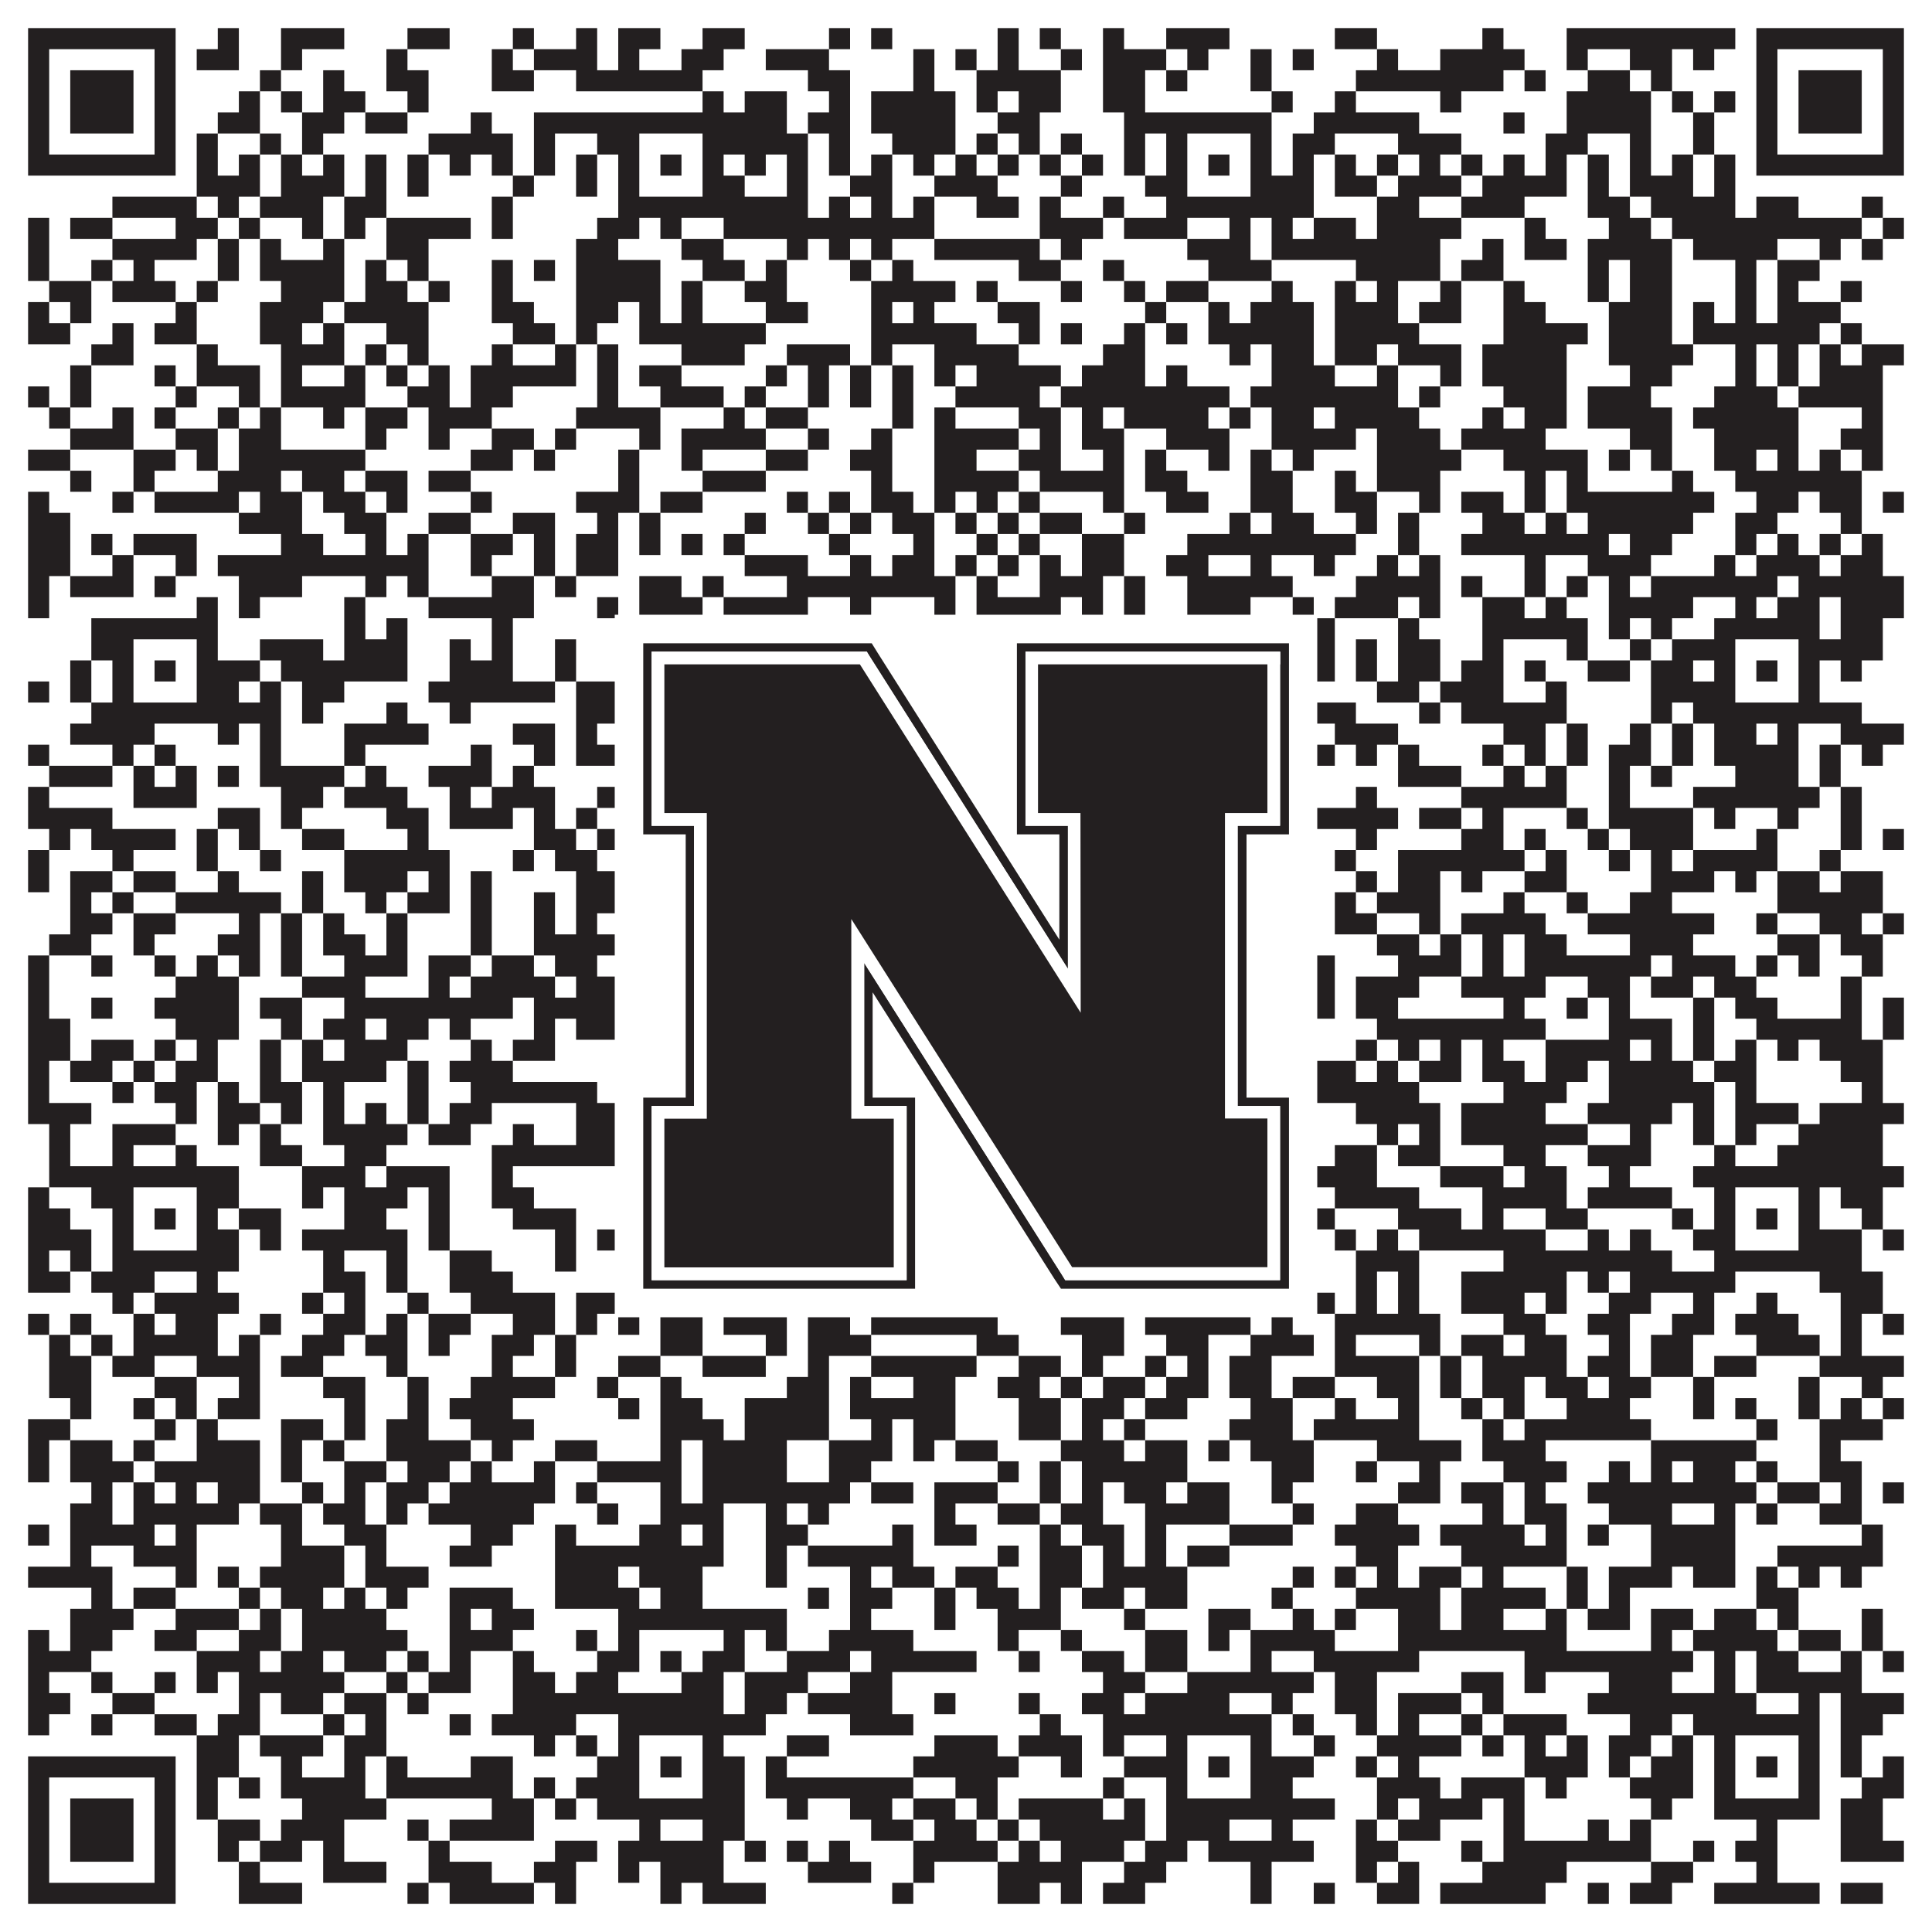 <?xml version="1.0"?>
<svg xmlns="http://www.w3.org/2000/svg" xmlns:xlink="http://www.w3.org/1999/xlink" version="1.1" width="1100px" height="1100px" viewBox="0 0 1100 1100"><rect x="0" y="0" width="1100" height="1100" fill="#ffffff" fill-opacity="1"/><path fill="#231f20" fill-opacity="1" d="M16,16L100,16L100,28L16,28ZM124,16L136,16L136,28L124,28ZM160,16L196,16L196,28L160,28ZM232,16L256,16L256,28L232,28ZM292,16L304,16L304,28L292,28ZM328,16L340,16L340,28L328,28ZM352,16L376,16L376,28L352,28ZM400,16L424,16L424,28L400,28ZM472,16L484,16L484,28L472,28ZM496,16L508,16L508,28L496,28ZM568,16L580,16L580,28L568,28ZM592,16L604,16L604,28L592,28ZM628,16L640,16L640,28L628,28ZM664,16L700,16L700,28L664,28ZM760,16L784,16L784,28L760,28ZM844,16L856,16L856,28L844,28ZM892,16L988,16L988,28L892,28ZM1000,16L1084,16L1084,28L1000,28ZM16,28L28,28L28,40L16,40ZM88,28L100,28L100,40L88,40ZM112,28L136,28L136,40L112,40ZM160,28L172,28L172,40L160,40ZM220,28L232,28L232,40L220,40ZM280,28L292,28L292,40L280,40ZM304,28L340,28L340,40L304,40ZM352,28L364,28L364,40L352,40ZM388,28L412,28L412,40L388,40ZM436,28L472,28L472,40L436,40ZM520,28L532,28L532,40L520,40ZM544,28L556,28L556,40L544,40ZM568,28L580,28L580,40L568,40ZM604,28L616,28L616,40L604,40ZM628,28L664,28L664,40L628,40ZM676,28L688,28L688,40L676,40ZM712,28L724,28L724,40L712,40ZM736,28L748,28L748,40L736,40ZM784,28L796,28L796,40L784,40ZM820,28L868,28L868,40L820,40ZM892,28L904,28L904,40L892,40ZM928,28L952,28L952,40L928,40ZM964,28L976,28L976,40L964,40ZM1000,28L1012,28L1012,40L1000,40ZM1072,28L1084,28L1084,40L1072,40ZM16,40L28,40L28,52L16,52ZM40,40L76,40L76,52L40,52ZM88,40L100,40L100,52L88,52ZM148,40L160,40L160,52L148,52ZM184,40L196,40L196,52L184,52ZM220,40L244,40L244,52L220,52ZM280,40L304,40L304,52L280,52ZM328,40L400,40L400,52L328,52ZM460,40L484,40L484,52L460,52ZM520,40L532,40L532,52L520,52ZM556,40L604,40L604,52L556,52ZM628,40L652,40L652,52L628,52ZM664,40L676,40L676,52L664,52ZM712,40L724,40L724,52L712,52ZM772,40L856,40L856,52L772,52ZM868,40L880,40L880,52L868,52ZM904,40L928,40L928,52L904,52ZM940,40L952,40L952,52L940,52ZM1000,40L1012,40L1012,52L1000,52ZM1024,40L1060,40L1060,52L1024,52ZM1072,40L1084,40L1084,52L1072,52ZM16,52L28,52L28,64L16,64ZM40,52L76,52L76,64L40,64ZM88,52L100,52L100,64L88,64ZM136,52L148,52L148,64L136,64ZM160,52L172,52L172,64L160,64ZM184,52L208,52L208,64L184,64ZM232,52L244,52L244,64L232,64ZM400,52L412,52L412,64L400,64ZM424,52L448,52L448,64L424,64ZM472,52L484,52L484,64L472,64ZM496,52L544,52L544,64L496,64ZM556,52L568,52L568,64L556,64ZM580,52L604,52L604,64L580,64ZM628,52L652,52L652,64L628,64ZM724,52L736,52L736,64L724,64ZM760,52L772,52L772,64L760,64ZM820,52L832,52L832,64L820,64ZM892,52L940,52L940,64L892,64ZM952,52L964,52L964,64L952,64ZM976,52L988,52L988,64L976,64ZM1000,52L1012,52L1012,64L1000,64ZM1024,52L1060,52L1060,64L1024,64ZM1072,52L1084,52L1084,64L1072,64ZM16,64L28,64L28,76L16,76ZM40,64L76,64L76,76L40,76ZM88,64L100,64L100,76L88,76ZM124,64L148,64L148,76L124,76ZM172,64L196,64L196,76L172,76ZM208,64L232,64L232,76L208,76ZM268,64L280,64L280,76L268,76ZM304,64L448,64L448,76L304,76ZM460,64L484,64L484,76L460,76ZM496,64L544,64L544,76L496,76ZM568,64L592,64L592,76L568,76ZM640,64L724,64L724,76L640,76ZM748,64L808,64L808,76L748,76ZM856,64L868,64L868,76L856,76ZM892,64L940,64L940,76L892,76ZM964,64L976,64L976,76L964,76ZM1000,64L1012,64L1012,76L1000,76ZM1024,64L1060,64L1060,76L1024,76ZM1072,64L1084,64L1084,76L1072,76ZM16,76L28,76L28,88L16,88ZM88,76L100,76L100,88L88,88ZM112,76L124,76L124,88L112,88ZM148,76L160,76L160,88L148,88ZM172,76L184,76L184,88L172,88ZM244,76L292,76L292,88L244,88ZM304,76L316,76L316,88L304,88ZM340,76L364,76L364,88L340,88ZM400,76L460,76L460,88L400,88ZM472,76L484,76L484,88L472,88ZM508,76L544,76L544,88L508,88ZM556,76L568,76L568,88L556,88ZM580,76L592,76L592,88L580,88ZM604,76L616,76L616,88L604,88ZM640,76L652,76L652,88L640,88ZM664,76L676,76L676,88L664,88ZM712,76L724,76L724,88L712,88ZM736,76L760,76L760,88L736,88ZM796,76L832,76L832,88L796,88ZM880,76L904,76L904,88L880,88ZM928,76L940,76L940,88L928,88ZM964,76L976,76L976,88L964,88ZM1000,76L1012,76L1012,88L1000,88ZM1072,76L1084,76L1084,88L1072,88ZM16,88L100,88L100,100L16,100ZM112,88L124,88L124,100L112,100ZM136,88L148,88L148,100L136,100ZM160,88L172,88L172,100L160,100ZM184,88L196,88L196,100L184,100ZM208,88L220,88L220,100L208,100ZM232,88L244,88L244,100L232,100ZM256,88L268,88L268,100L256,100ZM280,88L292,88L292,100L280,100ZM304,88L316,88L316,100L304,100ZM328,88L340,88L340,100L328,100ZM352,88L364,88L364,100L352,100ZM376,88L388,88L388,100L376,100ZM400,88L412,88L412,100L400,100ZM424,88L436,88L436,100L424,100ZM448,88L460,88L460,100L448,100ZM472,88L484,88L484,100L472,100ZM496,88L508,88L508,100L496,100ZM520,88L532,88L532,100L520,100ZM544,88L556,88L556,100L544,100ZM568,88L580,88L580,100L568,100ZM592,88L604,88L604,100L592,100ZM616,88L628,88L628,100L616,100ZM640,88L652,88L652,100L640,100ZM664,88L676,88L676,100L664,100ZM688,88L700,88L700,100L688,100ZM712,88L724,88L724,100L712,100ZM736,88L748,88L748,100L736,100ZM760,88L772,88L772,100L760,100ZM784,88L796,88L796,100L784,100ZM808,88L820,88L820,100L808,100ZM832,88L844,88L844,100L832,100ZM856,88L868,88L868,100L856,100ZM880,88L892,88L892,100L880,100ZM904,88L916,88L916,100L904,100ZM928,88L940,88L940,100L928,100ZM952,88L964,88L964,100L952,100ZM976,88L988,88L988,100L976,100ZM1000,88L1084,88L1084,100L1000,100ZM112,100L148,100L148,112L112,112ZM160,100L196,100L196,112L160,112ZM208,100L220,100L220,112L208,112ZM232,100L244,100L244,112L232,112ZM292,100L304,100L304,112L292,112ZM328,100L340,100L340,112L328,112ZM352,100L364,100L364,112L352,112ZM400,100L424,100L424,112L400,112ZM448,100L460,100L460,112L448,112ZM484,100L508,100L508,112L484,112ZM532,100L568,100L568,112L532,112ZM604,100L616,100L616,112L604,112ZM652,100L676,100L676,112L652,112ZM712,100L748,100L748,112L712,112ZM760,100L784,100L784,112L760,112ZM796,100L832,100L832,112L796,112ZM844,100L892,100L892,112L844,112ZM904,100L916,100L916,112L904,112ZM928,100L964,100L964,112L928,112ZM976,100L988,100L988,112L976,112ZM64,112L112,112L112,124L64,124ZM124,112L136,112L136,124L124,124ZM148,112L184,112L184,124L148,124ZM196,112L220,112L220,124L196,124ZM280,112L292,112L292,124L280,124ZM352,112L460,112L460,124L352,124ZM472,112L484,112L484,124L472,124ZM496,112L508,112L508,124L496,124ZM520,112L532,112L532,124L520,124ZM556,112L580,112L580,124L556,124ZM592,112L604,112L604,124L592,124ZM628,112L640,112L640,124L628,124ZM664,112L748,112L748,124L664,124ZM784,112L808,112L808,124L784,124ZM832,112L868,112L868,124L832,124ZM904,112L928,112L928,124L904,124ZM940,112L988,112L988,124L940,124ZM1000,112L1024,112L1024,124L1000,124ZM1060,112L1072,112L1072,124L1060,124ZM16,124L28,124L28,136L16,136ZM40,124L64,124L64,136L40,136ZM100,124L124,124L124,136L100,136ZM136,124L148,124L148,136L136,136ZM172,124L184,124L184,136L172,136ZM196,124L208,124L208,136L196,136ZM220,124L268,124L268,136L220,136ZM280,124L292,124L292,136L280,136ZM340,124L364,124L364,136L340,136ZM376,124L388,124L388,136L376,136ZM412,124L532,124L532,136L412,136ZM592,124L628,124L628,136L592,136ZM640,124L676,124L676,136L640,136ZM700,124L712,124L712,136L700,136ZM724,124L736,124L736,136L724,136ZM748,124L772,124L772,136L748,136ZM784,124L832,124L832,136L784,136ZM868,124L880,124L880,136L868,136ZM916,124L940,124L940,136L916,136ZM952,124L1060,124L1060,136L952,136ZM1072,124L1084,124L1084,136L1072,136ZM16,136L28,136L28,148L16,148ZM64,136L112,136L112,148L64,148ZM124,136L136,136L136,148L124,148ZM148,136L160,136L160,148L148,148ZM184,136L196,136L196,148L184,148ZM220,136L244,136L244,148L220,148ZM328,136L352,136L352,148L328,148ZM388,136L412,136L412,148L388,148ZM448,136L460,136L460,148L448,148ZM472,136L484,136L484,148L472,148ZM496,136L508,136L508,148L496,148ZM532,136L592,136L592,148L532,148ZM604,136L616,136L616,148L604,148ZM676,136L712,136L712,148L676,148ZM724,136L820,136L820,148L724,148ZM844,136L856,136L856,148L844,148ZM868,136L892,136L892,148L868,148ZM904,136L952,136L952,148L904,148ZM964,136L1012,136L1012,148L964,148ZM1036,136L1048,136L1048,148L1036,148ZM1060,136L1072,136L1072,148L1060,148ZM16,148L28,148L28,160L16,160ZM52,148L64,148L64,160L52,160ZM76,148L88,148L88,160L76,160ZM124,148L136,148L136,160L124,160ZM148,148L196,148L196,160L148,160ZM208,148L220,148L220,160L208,160ZM232,148L244,148L244,160L232,160ZM280,148L292,148L292,160L280,160ZM304,148L316,148L316,160L304,160ZM328,148L376,148L376,160L328,160ZM400,148L424,148L424,160L400,160ZM436,148L448,148L448,160L436,160ZM484,148L496,148L496,160L484,160ZM508,148L520,148L520,160L508,160ZM580,148L604,148L604,160L580,160ZM628,148L640,148L640,160L628,160ZM688,148L724,148L724,160L688,160ZM772,148L820,148L820,160L772,160ZM832,148L856,148L856,160L832,160ZM904,148L916,148L916,160L904,160ZM928,148L952,148L952,160L928,160ZM988,148L1000,148L1000,160L988,160ZM1012,148L1036,148L1036,160L1012,160ZM28,160L52,160L52,172L28,172ZM64,160L100,160L100,172L64,172ZM112,160L124,160L124,172L112,172ZM160,160L196,160L196,172L160,172ZM208,160L232,160L232,172L208,172ZM244,160L256,160L256,172L244,172ZM280,160L292,160L292,172L280,172ZM328,160L376,160L376,172L328,172ZM388,160L400,160L400,172L388,172ZM424,160L448,160L448,172L424,172ZM496,160L544,160L544,172L496,172ZM556,160L568,160L568,172L556,172ZM604,160L616,160L616,172L604,172ZM640,160L652,160L652,172L640,172ZM664,160L688,160L688,172L664,172ZM724,160L736,160L736,172L724,172ZM760,160L772,160L772,172L760,172ZM784,160L796,160L796,172L784,172ZM820,160L832,160L832,172L820,172ZM856,160L868,160L868,172L856,172ZM904,160L916,160L916,172L904,172ZM928,160L952,160L952,172L928,172ZM988,160L1000,160L1000,172L988,172ZM1012,160L1024,160L1024,172L1012,172ZM1048,160L1060,160L1060,172L1048,172ZM16,172L28,172L28,184L16,184ZM40,172L52,172L52,184L40,184ZM100,172L112,172L112,184L100,184ZM148,172L184,172L184,184L148,184ZM196,172L244,172L244,184L196,184ZM280,172L304,172L304,184L280,184ZM328,172L352,172L352,184L328,184ZM364,172L376,172L376,184L364,184ZM388,172L400,172L400,184L388,184ZM436,172L460,172L460,184L436,184ZM496,172L508,172L508,184L496,184ZM520,172L532,172L532,184L520,184ZM568,172L592,172L592,184L568,184ZM652,172L664,172L664,184L652,184ZM688,172L700,172L700,184L688,184ZM712,172L748,172L748,184L712,184ZM760,172L796,172L796,184L760,184ZM808,172L832,172L832,184L808,184ZM856,172L880,172L880,184L856,184ZM916,172L952,172L952,184L916,184ZM964,172L976,172L976,184L964,184ZM988,172L1000,172L1000,184L988,184ZM1012,172L1048,172L1048,184L1012,184ZM16,184L40,184L40,196L16,196ZM64,184L76,184L76,196L64,196ZM88,184L112,184L112,196L88,196ZM148,184L172,184L172,196L148,196ZM184,184L196,184L196,196L184,196ZM220,184L244,184L244,196L220,196ZM292,184L316,184L316,196L292,196ZM328,184L340,184L340,196L328,196ZM364,184L436,184L436,196L364,196ZM496,184L556,184L556,196L496,196ZM580,184L592,184L592,196L580,196ZM604,184L616,184L616,196L604,196ZM640,184L652,184L652,196L640,196ZM664,184L676,184L676,196L664,196ZM688,184L748,184L748,196L688,196ZM760,184L808,184L808,196L760,196ZM856,184L904,184L904,196L856,196ZM916,184L952,184L952,196L916,196ZM964,184L1036,184L1036,196L964,196ZM1048,184L1060,184L1060,196L1048,196ZM52,196L76,196L76,208L52,208ZM112,196L124,196L124,208L112,208ZM160,196L196,196L196,208L160,208ZM208,196L220,196L220,208L208,208ZM232,196L244,196L244,208L232,208ZM280,196L292,196L292,208L280,208ZM316,196L328,196L328,208L316,208ZM340,196L352,196L352,208L340,208ZM388,196L424,196L424,208L388,208ZM448,196L484,196L484,208L448,208ZM496,196L508,196L508,208L496,208ZM532,196L580,196L580,208L532,208ZM628,196L652,196L652,208L628,208ZM700,196L712,196L712,208L700,208ZM724,196L748,196L748,208L724,208ZM760,196L784,196L784,208L760,208ZM796,196L832,196L832,208L796,208ZM844,196L892,196L892,208L844,208ZM916,196L964,196L964,208L916,208ZM988,196L1000,196L1000,208L988,208ZM1012,196L1024,196L1024,208L1012,208ZM1036,196L1048,196L1048,208L1036,208ZM1060,196L1084,196L1084,208L1060,208ZM40,208L52,208L52,220L40,220ZM88,208L100,208L100,220L88,220ZM112,208L148,208L148,220L112,220ZM160,208L172,208L172,220L160,220ZM196,208L208,208L208,220L196,220ZM220,208L232,208L232,220L220,220ZM244,208L256,208L256,220L244,220ZM268,208L328,208L328,220L268,220ZM340,208L352,208L352,220L340,220ZM364,208L388,208L388,220L364,220ZM436,208L448,208L448,220L436,220ZM460,208L472,208L472,220L460,220ZM484,208L496,208L496,220L484,220ZM508,208L520,208L520,220L508,220ZM532,208L544,208L544,220L532,220ZM556,208L604,208L604,220L556,220ZM616,208L652,208L652,220L616,220ZM664,208L676,208L676,220L664,220ZM724,208L760,208L760,220L724,220ZM784,208L796,208L796,220L784,220ZM820,208L832,208L832,220L820,220ZM844,208L892,208L892,220L844,220ZM928,208L952,208L952,220L928,220ZM988,208L1000,208L1000,220L988,220ZM1012,208L1024,208L1024,220L1012,220ZM1036,208L1072,208L1072,220L1036,220ZM16,220L28,220L28,232L16,232ZM40,220L52,220L52,232L40,232ZM100,220L112,220L112,232L100,232ZM136,220L148,220L148,232L136,232ZM160,220L208,220L208,232L160,232ZM232,220L256,220L256,232L232,232ZM268,220L292,220L292,232L268,232ZM340,220L352,220L352,232L340,232ZM376,220L412,220L412,232L376,232ZM424,220L436,220L436,232L424,232ZM460,220L472,220L472,232L460,232ZM484,220L496,220L496,232L484,232ZM508,220L520,220L520,232L508,232ZM544,220L592,220L592,232L544,232ZM604,220L700,220L700,232L604,232ZM712,220L796,220L796,232L712,232ZM808,220L820,220L820,232L808,232ZM856,220L892,220L892,232L856,232ZM904,220L940,220L940,232L904,232ZM976,220L1012,220L1012,232L976,232ZM1024,220L1072,220L1072,232L1024,232ZM28,232L40,232L40,244L28,244ZM64,232L76,232L76,244L64,244ZM88,232L100,232L100,244L88,244ZM124,232L136,232L136,244L124,244ZM148,232L160,232L160,244L148,244ZM184,232L196,232L196,244L184,244ZM208,232L232,232L232,244L208,244ZM244,232L280,232L280,244L244,244ZM328,232L376,232L376,244L328,244ZM412,232L424,232L424,244L412,244ZM436,232L460,232L460,244L436,244ZM508,232L520,232L520,244L508,244ZM532,232L544,232L544,244L532,244ZM580,232L604,232L604,244L580,244ZM616,232L628,232L628,244L616,244ZM640,232L688,232L688,244L640,244ZM700,232L712,232L712,244L700,244ZM724,232L748,232L748,244L724,244ZM760,232L808,232L808,244L760,244ZM844,232L856,232L856,244L844,244ZM868,232L892,232L892,244L868,244ZM904,232L952,232L952,244L904,244ZM964,232L1024,232L1024,244L964,244ZM1060,232L1072,232L1072,244L1060,244ZM40,244L76,244L76,256L40,256ZM100,244L124,244L124,256L100,256ZM136,244L160,244L160,256L136,256ZM208,244L220,244L220,256L208,256ZM244,244L256,244L256,256L244,256ZM280,244L304,244L304,256L280,256ZM316,244L328,244L328,256L316,256ZM364,244L376,244L376,256L364,256ZM388,244L436,244L436,256L388,256ZM460,244L472,244L472,256L460,256ZM496,244L508,244L508,256L496,256ZM532,244L580,244L580,256L532,256ZM592,244L604,244L604,256L592,256ZM616,244L640,244L640,256L616,256ZM664,244L700,244L700,256L664,256ZM724,244L772,244L772,256L724,256ZM784,244L820,244L820,256L784,256ZM832,244L880,244L880,256L832,256ZM928,244L952,244L952,256L928,256ZM976,244L1024,244L1024,256L976,256ZM1048,244L1072,244L1072,256L1048,256ZM16,256L40,256L40,268L16,268ZM76,256L100,256L100,268L76,268ZM112,256L124,256L124,268L112,268ZM136,256L208,256L208,268L136,268ZM268,256L292,256L292,268L268,268ZM304,256L316,256L316,268L304,268ZM352,256L364,256L364,268L352,268ZM388,256L400,256L400,268L388,268ZM436,256L460,256L460,268L436,268ZM484,256L508,256L508,268L484,268ZM532,256L556,256L556,268L532,268ZM580,256L604,256L604,268L580,268ZM628,256L640,256L640,268L628,268ZM652,256L664,256L664,268L652,268ZM688,256L700,256L700,268L688,268ZM712,256L724,256L724,268L712,268ZM736,256L748,256L748,268L736,268ZM784,256L832,256L832,268L784,268ZM856,256L904,256L904,268L856,268ZM916,256L928,256L928,268L916,268ZM940,256L952,256L952,268L940,268ZM976,256L1000,256L1000,268L976,268ZM1012,256L1024,256L1024,268L1012,268ZM1036,256L1048,256L1048,268L1036,268ZM1060,256L1072,256L1072,268L1060,268ZM40,268L52,268L52,280L40,280ZM76,268L88,268L88,280L76,280ZM124,268L160,268L160,280L124,280ZM172,268L196,268L196,280L172,280ZM208,268L232,268L232,280L208,280ZM244,268L268,268L268,280L244,280ZM352,268L364,268L364,280L352,280ZM400,268L436,268L436,280L400,280ZM496,268L508,268L508,280L496,280ZM532,268L580,268L580,280L532,280ZM592,268L640,268L640,280L592,280ZM652,268L676,268L676,280L652,280ZM712,268L736,268L736,280L712,280ZM760,268L772,268L772,280L760,280ZM784,268L820,268L820,280L784,280ZM868,268L880,268L880,280L868,280ZM892,268L904,268L904,280L892,280ZM952,268L964,268L964,280L952,280ZM988,268L1060,268L1060,280L988,280ZM16,280L28,280L28,292L16,292ZM64,280L76,280L76,292L64,292ZM88,280L136,280L136,292L88,292ZM148,280L172,280L172,292L148,292ZM184,280L208,280L208,292L184,292ZM220,280L232,280L232,292L220,292ZM268,280L280,280L280,292L268,292ZM328,280L364,280L364,292L328,292ZM376,280L400,280L400,292L376,292ZM448,280L460,280L460,292L448,292ZM472,280L484,280L484,292L472,292ZM496,280L520,280L520,292L496,292ZM532,280L544,280L544,292L532,292ZM556,280L568,280L568,292L556,292ZM580,280L592,280L592,292L580,292ZM628,280L640,280L640,292L628,292ZM664,280L688,280L688,292L664,292ZM712,280L736,280L736,292L712,292ZM760,280L784,280L784,292L760,292ZM808,280L820,280L820,292L808,292ZM832,280L856,280L856,292L832,292ZM868,280L880,280L880,292L868,292ZM892,280L976,280L976,292L892,292ZM1000,280L1024,280L1024,292L1000,292ZM1036,280L1060,280L1060,292L1036,292ZM1072,280L1084,280L1084,292L1072,292ZM16,292L40,292L40,304L16,304ZM136,292L172,292L172,304L136,304ZM196,292L220,292L220,304L196,304ZM244,292L268,292L268,304L244,304ZM292,292L316,292L316,304L292,304ZM340,292L352,292L352,304L340,304ZM364,292L376,292L376,304L364,304ZM424,292L436,292L436,304L424,304ZM460,292L472,292L472,304L460,304ZM484,292L496,292L496,304L484,304ZM508,292L532,292L532,304L508,304ZM544,292L556,292L556,304L544,304ZM568,292L580,292L580,304L568,304ZM592,292L616,292L616,304L592,304ZM640,292L652,292L652,304L640,304ZM700,292L712,292L712,304L700,304ZM724,292L748,292L748,304L724,304ZM772,292L784,292L784,304L772,304ZM796,292L808,292L808,304L796,304ZM844,292L868,292L868,304L844,304ZM880,292L892,292L892,304L880,304ZM904,292L964,292L964,304L904,304ZM988,292L1012,292L1012,304L988,304ZM1048,292L1060,292L1060,304L1048,304ZM16,304L40,304L40,316L16,316ZM52,304L64,304L64,316L52,316ZM76,304L112,304L112,316L76,316ZM160,304L184,304L184,316L160,316ZM208,304L220,304L220,316L208,316ZM232,304L244,304L244,316L232,316ZM268,304L292,304L292,316L268,316ZM304,304L316,304L316,316L304,316ZM328,304L352,304L352,316L328,316ZM364,304L376,304L376,316L364,316ZM388,304L400,304L400,316L388,316ZM412,304L424,304L424,316L412,316ZM472,304L484,304L484,316L472,316ZM520,304L532,304L532,316L520,316ZM556,304L568,304L568,316L556,316ZM580,304L592,304L592,316L580,316ZM616,304L640,304L640,316L616,316ZM676,304L772,304L772,316L676,316ZM796,304L808,304L808,316L796,316ZM832,304L916,304L916,316L832,316ZM928,304L952,304L952,316L928,316ZM988,304L1000,304L1000,316L988,316ZM1012,304L1024,304L1024,316L1012,316ZM1036,304L1048,304L1048,316L1036,316ZM1060,304L1072,304L1072,316L1060,316ZM16,316L40,316L40,328L16,328ZM64,316L76,316L76,328L64,328ZM100,316L112,316L112,328L100,328ZM124,316L244,316L244,328L124,328ZM268,316L280,316L280,328L268,328ZM304,316L316,316L316,328L304,328ZM328,316L352,316L352,328L328,328ZM424,316L460,316L460,328L424,328ZM484,316L496,316L496,328L484,328ZM508,316L532,316L532,328L508,328ZM544,316L556,316L556,328L544,328ZM568,316L580,316L580,328L568,328ZM592,316L604,316L604,328L592,328ZM616,316L640,316L640,328L616,328ZM664,316L688,316L688,328L664,328ZM712,316L724,316L724,328L712,328ZM748,316L760,316L760,328L748,328ZM784,316L796,316L796,328L784,328ZM808,316L820,316L820,328L808,328ZM868,316L880,316L880,328L868,328ZM904,316L940,316L940,328L904,328ZM976,316L988,316L988,328L976,328ZM1000,316L1036,316L1036,328L1000,328ZM1048,316L1072,316L1072,328L1048,328ZM16,328L28,328L28,340L16,340ZM40,328L76,328L76,340L40,340ZM88,328L100,328L100,340L88,340ZM136,328L172,328L172,340L136,340ZM208,328L220,328L220,340L208,340ZM232,328L244,328L244,340L232,340ZM280,328L304,328L304,340L280,340ZM316,328L328,328L328,340L316,340ZM364,328L388,328L388,340L364,340ZM400,328L412,328L412,340L400,340ZM448,328L544,328L544,340L448,340ZM556,328L568,328L568,340L556,340ZM592,328L628,328L628,340L592,340ZM640,328L652,328L652,340L640,340ZM676,328L736,328L736,340L676,340ZM772,328L820,328L820,340L772,340ZM832,328L844,328L844,340L832,340ZM868,328L880,328L880,340L868,340ZM892,328L904,328L904,340L892,340ZM916,328L928,328L928,340L916,340ZM940,328L1012,328L1012,340L940,340ZM1024,328L1084,328L1084,340L1024,340ZM16,340L28,340L28,352L16,352ZM112,340L124,340L124,352L112,352ZM136,340L148,340L148,352L136,352ZM196,340L208,340L208,352L196,352ZM244,340L304,340L304,352L244,352ZM340,340L352,340L352,352L340,352ZM364,340L400,340L400,352L364,352ZM412,340L460,340L460,352L412,352ZM484,340L496,340L496,352L484,352ZM532,340L544,340L544,352L532,352ZM556,340L604,340L604,352L556,352ZM616,340L628,340L628,352L616,352ZM640,340L652,340L652,352L640,352ZM676,340L712,340L712,352L676,352ZM736,340L748,340L748,352L736,352ZM760,340L796,340L796,352L760,352ZM808,340L820,340L820,352L808,352ZM844,340L868,340L868,352L844,352ZM880,340L892,340L892,352L880,352ZM916,340L964,340L964,352L916,352ZM988,340L1000,340L1000,352L988,352ZM1012,340L1036,340L1036,352L1012,352ZM1048,340L1084,340L1084,352L1048,352ZM52,352L124,352L124,364L52,364ZM196,352L208,352L208,364L196,364ZM220,352L232,352L232,364L220,364ZM280,352L292,352L292,364L280,364ZM352,352L424,352L424,364L352,364ZM448,352L472,352L472,364L448,364ZM484,352L496,352L496,364L484,364ZM532,352L544,352L544,364L532,364ZM556,352L568,352L568,364L556,364ZM592,352L616,352L616,364L592,364ZM652,352L760,352L760,364L652,364ZM796,352L808,352L808,364L796,364ZM844,352L904,352L904,364L844,364ZM916,352L928,352L928,364L916,364ZM940,352L952,352L952,364L940,364ZM976,352L1036,352L1036,364L976,364ZM1048,352L1072,352L1072,364L1048,364ZM52,364L76,364L76,376L52,376ZM112,364L124,364L124,376L112,376ZM148,364L184,364L184,376L148,376ZM196,364L232,364L232,376L196,376ZM256,364L268,364L268,376L256,376ZM280,364L292,364L292,376L280,376ZM316,364L328,364L328,376L316,376ZM352,364L364,364L364,376L352,376ZM400,364L412,364L412,376L400,376ZM424,364L436,364L436,376L424,376ZM448,364L460,364L460,376L448,376ZM484,364L496,364L496,376L484,376ZM508,364L544,364L544,376L508,376ZM556,364L580,364L580,376L556,376ZM592,364L616,364L616,376L592,376ZM640,364L676,364L676,376L640,376ZM712,364L736,364L736,376L712,376ZM748,364L760,364L760,376L748,376ZM772,364L784,364L784,376L772,376ZM796,364L820,364L820,376L796,376ZM844,364L856,364L856,376L844,376ZM892,364L904,364L904,376L892,376ZM928,364L940,364L940,376L928,376ZM952,364L988,364L988,376L952,376ZM1024,364L1072,364L1072,376L1024,376ZM40,376L52,376L52,388L40,388ZM64,376L76,376L76,388L64,388ZM88,376L100,376L100,388L88,388ZM112,376L148,376L148,388L112,388ZM160,376L232,376L232,388L160,388ZM256,376L292,376L292,388L256,388ZM316,376L328,376L328,388L316,388ZM352,376L364,376L364,388L352,388ZM376,376L388,376L388,388L376,388ZM400,376L424,376L424,388L400,388ZM436,376L448,376L448,388L436,388ZM460,376L472,376L472,388L460,388ZM484,376L496,376L496,388L484,388ZM508,376L520,376L520,388L508,388ZM556,376L568,376L568,388L556,388ZM604,376L628,376L628,388L604,388ZM664,376L676,376L676,388L664,388ZM688,376L700,376L700,388L688,388ZM712,376L736,376L736,388L712,388ZM748,376L760,376L760,388L748,388ZM772,376L784,376L784,388L772,388ZM796,376L820,376L820,388L796,388ZM832,376L856,376L856,388L832,388ZM868,376L880,376L880,388L868,388ZM904,376L928,376L928,388L904,388ZM940,376L964,376L964,388L940,388ZM976,376L988,376L988,388L976,388ZM1000,376L1012,376L1012,388L1000,388ZM1024,376L1036,376L1036,388L1024,388ZM1048,376L1060,376L1060,388L1048,388ZM16,388L28,388L28,400L16,400ZM40,388L52,388L52,400L40,400ZM64,388L76,388L76,400L64,400ZM112,388L136,388L136,400L112,400ZM148,388L160,388L160,400L148,400ZM172,388L196,388L196,400L172,400ZM244,388L316,388L316,400L244,400ZM328,388L364,388L364,400L328,400ZM400,388L412,388L412,400L400,400ZM424,388L460,388L460,400L424,400ZM496,388L520,388L520,400L496,400ZM532,388L544,388L544,400L532,400ZM556,388L568,388L568,400L556,400ZM580,388L592,388L592,400L580,400ZM616,388L640,388L640,400L616,400ZM652,388L676,388L676,400L652,400ZM712,388L736,388L736,400L712,400ZM784,388L808,388L808,400L784,400ZM820,388L856,388L856,400L820,400ZM880,388L892,388L892,400L880,400ZM940,388L988,388L988,400L940,400ZM1024,388L1036,388L1036,400L1024,400ZM52,400L160,400L160,412L52,412ZM172,400L184,400L184,412L172,412ZM220,400L232,400L232,412L220,412ZM256,400L268,400L268,412L256,412ZM328,400L412,400L412,412L328,412ZM436,400L472,400L472,412L436,412ZM484,400L496,400L496,412L484,412ZM508,400L532,400L532,412L508,412ZM544,400L568,400L568,412L544,412ZM580,400L592,400L592,412L580,412ZM604,400L616,400L616,412L604,412ZM664,400L724,400L724,412L664,412ZM748,400L772,400L772,412L748,412ZM808,400L820,400L820,412L808,412ZM832,400L892,400L892,412L832,412ZM940,400L952,400L952,412L940,412ZM964,400L1060,400L1060,412L964,412ZM40,412L88,412L88,424L40,424ZM124,412L136,412L136,424L124,424ZM148,412L160,412L160,424L148,424ZM196,412L244,412L244,424L196,424ZM292,412L316,412L316,424L292,424ZM328,412L340,412L340,424L328,424ZM352,412L436,412L436,424L352,424ZM472,412L484,412L484,424L472,424ZM496,412L508,412L508,424L496,424ZM520,412L532,412L532,424L520,424ZM556,412L640,412L640,424L556,424ZM652,412L664,412L664,424L652,424ZM676,412L700,412L700,424L676,424ZM724,412L736,412L736,424L724,424ZM760,412L796,412L796,424L760,424ZM856,412L880,412L880,424L856,424ZM892,412L904,412L904,424L892,424ZM928,412L940,412L940,424L928,424ZM952,412L964,412L964,424L952,424ZM976,412L1000,412L1000,424L976,424ZM1012,412L1024,412L1024,424L1012,424ZM1048,412L1084,412L1084,424L1048,424ZM16,424L28,424L28,436L16,436ZM64,424L76,424L76,436L64,436ZM88,424L100,424L100,436L88,436ZM148,424L160,424L160,436L148,436ZM196,424L208,424L208,436L196,436ZM268,424L280,424L280,436L268,436ZM304,424L316,424L316,436L304,436ZM328,424L352,424L352,436L328,436ZM364,424L388,424L388,436L364,436ZM412,424L424,424L424,436L412,436ZM460,424L496,424L496,436L460,436ZM508,424L532,424L532,436L508,436ZM556,424L592,424L592,436L556,436ZM604,424L616,424L616,436L604,436ZM628,424L676,424L676,436L628,436ZM724,424L760,424L760,436L724,436ZM772,424L784,424L784,436L772,436ZM796,424L808,424L808,436L796,436ZM844,424L856,424L856,436L844,436ZM868,424L880,424L880,436L868,436ZM892,424L904,424L904,436L892,436ZM916,424L940,424L940,436L916,436ZM952,424L964,424L964,436L952,436ZM976,424L1024,424L1024,436L976,436ZM1036,424L1048,424L1048,436L1036,436ZM1060,424L1072,424L1072,436L1060,436ZM28,436L64,436L64,448L28,448ZM76,436L88,436L88,448L76,448ZM100,436L112,436L112,448L100,448ZM124,436L136,436L136,448L124,448ZM148,436L196,436L196,448L148,448ZM208,436L220,436L220,448L208,448ZM244,436L280,436L280,448L244,448ZM292,436L304,436L304,448L292,448ZM352,436L364,436L364,448L352,448ZM412,436L424,436L424,448L412,448ZM436,436L460,436L460,448L436,448ZM496,436L520,436L520,448L496,448ZM544,436L556,436L556,448L544,448ZM568,436L580,436L580,448L568,448ZM592,436L604,436L604,448L592,448ZM628,436L664,436L664,448L628,448ZM676,436L688,436L688,448L676,448ZM700,436L712,436L712,448L700,448ZM724,436L748,436L748,448L724,448ZM796,436L832,436L832,448L796,448ZM856,436L868,436L868,448L856,448ZM880,436L892,436L892,448L880,448ZM916,436L928,436L928,448L916,448ZM940,436L952,436L952,448L940,448ZM988,436L1024,436L1024,448L988,448ZM1036,436L1048,436L1048,448L1036,448ZM16,448L28,448L28,460L16,460ZM76,448L112,448L112,460L76,460ZM160,448L184,448L184,460L160,460ZM196,448L232,448L232,460L196,460ZM256,448L268,448L268,460L256,460ZM280,448L316,448L316,460L280,460ZM340,448L376,448L376,460L340,460ZM400,448L412,448L412,460L400,460ZM424,448L448,448L448,460L424,460ZM460,448L472,448L472,460L460,460ZM496,448L520,448L520,460L496,460ZM556,448L592,448L592,460L556,460ZM628,448L676,448L676,460L628,460ZM736,448L748,448L748,460L736,460ZM772,448L784,448L784,460L772,460ZM832,448L892,448L892,460L832,460ZM916,448L928,448L928,460L916,460ZM964,448L1036,448L1036,460L964,460ZM1048,448L1060,448L1060,460L1048,460ZM16,460L64,460L64,472L16,472ZM124,460L148,460L148,472L124,472ZM160,460L172,460L172,472L160,472ZM220,460L244,460L244,472L220,472ZM256,460L292,460L292,472L256,472ZM304,460L316,460L316,472L304,472ZM328,460L340,460L340,472L328,472ZM376,460L412,460L412,472L376,472ZM424,460L472,460L472,472L424,472ZM484,460L496,460L496,472L484,472ZM508,460L520,460L520,472L508,472ZM532,460L556,460L556,472L532,472ZM604,460L616,460L616,472L604,472ZM628,460L640,460L640,472L628,472ZM652,460L664,460L664,472L652,472ZM748,460L796,460L796,472L748,472ZM808,460L832,460L832,472L808,472ZM844,460L856,460L856,472L844,472ZM892,460L904,460L904,472L892,472ZM916,460L964,460L964,472L916,472ZM976,460L988,460L988,472L976,472ZM1012,460L1024,460L1024,472L1012,472ZM1048,460L1060,460L1060,472L1048,472ZM28,472L40,472L40,484L28,484ZM52,472L100,472L100,484L52,484ZM112,472L124,472L124,484L112,484ZM136,472L148,472L148,484L136,484ZM172,472L196,472L196,484L172,484ZM232,472L244,472L244,484L232,484ZM304,472L328,472L328,484L304,484ZM340,472L352,472L352,484L340,484ZM364,472L460,472L460,484L364,484ZM484,472L496,472L496,484L484,484ZM520,472L556,472L556,484L520,484ZM604,472L616,472L616,484L604,484ZM640,472L652,472L652,484L640,484ZM688,472L748,472L748,484L688,484ZM772,472L784,472L784,484L772,484ZM832,472L856,472L856,484L832,484ZM868,472L880,472L880,484L868,484ZM904,472L916,472L916,484L904,484ZM928,472L964,472L964,484L928,484ZM1000,472L1012,472L1012,484L1000,484ZM1048,472L1060,472L1060,484L1048,484ZM1072,472L1084,472L1084,484L1072,484ZM16,484L28,484L28,496L16,496ZM64,484L76,484L76,496L64,496ZM112,484L124,484L124,496L112,496ZM148,484L160,484L160,496L148,496ZM196,484L256,484L256,496L196,496ZM292,484L304,484L304,496L292,496ZM316,484L340,484L340,496L316,496ZM364,484L424,484L424,496L364,496ZM436,484L448,484L448,496L436,496ZM472,484L496,484L496,496L472,496ZM508,484L532,484L532,496L508,496ZM556,484L592,484L592,496L556,496ZM616,484L628,484L628,496L616,496ZM640,484L652,484L652,496L640,496ZM664,484L676,484L676,496L664,496ZM700,484L736,484L736,496L700,496ZM760,484L772,484L772,496L760,496ZM796,484L868,484L868,496L796,496ZM880,484L892,484L892,496L880,496ZM916,484L928,484L928,496L916,496ZM940,484L952,484L952,496L940,496ZM964,484L1012,484L1012,496L964,496ZM1036,484L1048,484L1048,496L1036,496ZM16,496L28,496L28,508L16,508ZM40,496L64,496L64,508L40,508ZM76,496L100,496L100,508L76,508ZM124,496L136,496L136,508L124,508ZM172,496L184,496L184,508L172,508ZM196,496L232,496L232,508L196,508ZM244,496L256,496L256,508L244,508ZM268,496L280,496L280,508L268,508ZM328,496L388,496L388,508L328,508ZM472,496L496,496L496,508L472,508ZM508,496L520,496L520,508L508,508ZM532,496L544,496L544,508L532,508ZM604,496L640,496L640,508L604,508ZM652,496L724,496L724,508L652,508ZM736,496L748,496L748,508L736,508ZM772,496L784,496L784,508L772,508ZM796,496L820,496L820,508L796,508ZM832,496L844,496L844,508L832,508ZM868,496L892,496L892,508L868,508ZM940,496L976,496L976,508L940,508ZM988,496L1000,496L1000,508L988,508ZM1012,496L1036,496L1036,508L1012,508ZM1048,496L1072,496L1072,508L1048,508ZM40,508L52,508L52,520L40,520ZM64,508L76,508L76,520L64,520ZM100,508L160,508L160,520L100,520ZM172,508L184,508L184,520L172,520ZM208,508L220,508L220,520L208,520ZM232,508L256,508L256,520L232,520ZM268,508L280,508L280,520L268,520ZM304,508L316,508L316,520L304,520ZM328,508L352,508L352,520L328,520ZM400,508L412,508L412,520L400,520ZM448,508L484,508L484,520L448,520ZM496,508L508,508L508,520L496,520ZM520,508L556,508L556,520L520,520ZM568,508L580,508L580,520L568,520ZM592,508L664,508L664,520L592,520ZM676,508L700,508L700,520L676,520ZM712,508L724,508L724,520L712,520ZM760,508L772,508L772,520L760,520ZM784,508L820,508L820,520L784,520ZM856,508L868,508L868,520L856,520ZM892,508L904,508L904,520L892,520ZM928,508L952,508L952,520L928,520ZM1012,508L1072,508L1072,520L1012,520ZM40,520L64,520L64,532L40,532ZM76,520L100,520L100,532L76,532ZM136,520L148,520L148,532L136,532ZM160,520L172,520L172,532L160,532ZM184,520L196,520L196,532L184,532ZM220,520L232,520L232,532L220,532ZM268,520L280,520L280,532L268,532ZM304,520L316,520L316,532L304,532ZM328,520L340,520L340,532L328,532ZM352,520L364,520L364,532L352,532ZM412,520L424,520L424,532L412,532ZM436,520L448,520L448,532L436,532ZM472,520L484,520L484,532L472,532ZM496,520L508,520L508,532L496,532ZM520,520L532,520L532,532L520,532ZM544,520L556,520L556,532L544,532ZM580,520L592,520L592,532L580,532ZM616,520L640,520L640,532L616,532ZM652,520L688,520L688,532L652,532ZM712,520L748,520L748,532L712,532ZM760,520L784,520L784,532L760,532ZM808,520L820,520L820,532L808,532ZM832,520L880,520L880,532L832,532ZM904,520L976,520L976,532L904,532ZM1000,520L1012,520L1012,532L1000,532ZM1036,520L1060,520L1060,532L1036,532ZM1072,520L1084,520L1084,532L1072,532ZM28,532L52,532L52,544L28,544ZM76,532L88,532L88,544L76,544ZM124,532L148,532L148,544L124,544ZM160,532L172,532L172,544L160,544ZM184,532L208,532L208,544L184,544ZM220,532L232,532L232,544L220,544ZM268,532L280,532L280,544L268,544ZM304,532L364,532L364,544L304,544ZM376,532L400,532L400,544L376,544ZM412,532L424,532L424,544L412,544ZM436,532L460,532L460,544L436,544ZM484,532L568,532L568,544L484,544ZM592,532L604,532L604,544L592,544ZM616,532L628,532L628,544L616,544ZM664,532L712,532L712,544L664,544ZM724,532L748,532L748,544L724,544ZM784,532L808,532L808,544L784,544ZM820,532L832,532L832,544L820,544ZM844,532L856,532L856,544L844,544ZM868,532L892,532L892,544L868,544ZM928,532L964,532L964,544L928,544ZM1012,532L1036,532L1036,544L1012,544ZM1048,532L1072,532L1072,544L1048,544ZM16,544L28,544L28,556L16,556ZM52,544L64,544L64,556L52,556ZM88,544L100,544L100,556L88,556ZM112,544L124,544L124,556L112,556ZM136,544L148,544L148,556L136,556ZM160,544L172,544L172,556L160,556ZM196,544L232,544L232,556L196,556ZM244,544L268,544L268,556L244,556ZM280,544L304,544L304,556L280,556ZM316,544L340,544L340,556L316,556ZM376,544L400,544L400,556L376,556ZM412,544L424,544L424,556L412,556ZM448,544L496,544L496,556L448,556ZM544,544L556,544L556,556L544,556ZM580,544L616,544L616,556L580,556ZM628,544L652,544L652,556L628,556ZM700,544L712,544L712,556L700,556ZM736,544L760,544L760,556L736,556ZM796,544L832,544L832,556L796,556ZM844,544L856,544L856,556L844,556ZM868,544L940,544L940,556L868,556ZM952,544L988,544L988,556L952,556ZM1000,544L1012,544L1012,556L1000,556ZM1024,544L1036,544L1036,556L1024,556ZM1060,544L1072,544L1072,556L1060,556ZM16,556L28,556L28,568L16,568ZM100,556L136,556L136,568L100,568ZM172,556L208,556L208,568L172,568ZM244,556L256,556L256,568L244,568ZM268,556L316,556L316,568L268,568ZM328,556L352,556L352,568L328,568ZM364,556L376,556L376,568L364,568ZM400,556L412,556L412,568L400,568ZM424,556L436,556L436,568L424,568ZM448,556L460,556L460,568L448,568ZM520,556L532,556L532,568L520,568ZM556,556L580,556L580,568L556,568ZM604,556L616,556L616,568L604,568ZM676,556L688,556L688,568L676,568ZM700,556L712,556L712,568L700,568ZM724,556L736,556L736,568L724,568ZM748,556L760,556L760,568L748,568ZM772,556L808,556L808,568L772,568ZM832,556L880,556L880,568L832,568ZM904,556L928,556L928,568L904,568ZM940,556L964,556L964,568L940,568ZM976,556L1000,556L1000,568L976,568ZM1048,556L1060,556L1060,568L1048,568ZM16,568L28,568L28,580L16,580ZM52,568L64,568L64,580L52,580ZM88,568L136,568L136,580L88,580ZM148,568L172,568L172,580L148,580ZM196,568L292,568L292,580L196,580ZM304,568L376,568L376,580L304,580ZM388,568L400,568L400,580L388,580ZM424,568L448,568L448,580L424,580ZM484,568L520,568L520,580L484,580ZM532,568L580,568L580,580L532,580ZM592,568L604,568L604,580L592,580ZM616,568L640,568L640,580L616,580ZM664,568L700,568L700,580L664,580ZM724,568L736,568L736,580L724,580ZM748,568L760,568L760,580L748,580ZM772,568L796,568L796,580L772,580ZM856,568L868,568L868,580L856,580ZM892,568L904,568L904,580L892,580ZM916,568L928,568L928,580L916,580ZM964,568L976,568L976,580L964,580ZM988,568L1012,568L1012,580L988,580ZM1048,568L1060,568L1060,580L1048,580ZM1072,568L1084,568L1084,580L1072,580ZM16,580L40,580L40,592L16,592ZM100,580L136,580L136,592L100,592ZM160,580L172,580L172,592L160,592ZM184,580L208,580L208,592L184,592ZM220,580L244,580L244,592L220,592ZM256,580L268,580L268,592L256,592ZM304,580L316,580L316,592L304,592ZM328,580L388,580L388,592L328,592ZM460,580L472,580L472,592L460,592ZM508,580L532,580L532,592L508,592ZM544,580L556,580L556,592L544,592ZM580,580L616,580L616,592L580,592ZM676,580L748,580L748,592L676,592ZM784,580L880,580L880,592L784,592ZM916,580L952,580L952,592L916,592ZM964,580L976,580L976,592L964,592ZM1000,580L1060,580L1060,592L1000,592ZM1072,580L1084,580L1084,592L1072,592ZM16,592L40,592L40,604L16,604ZM52,592L76,592L76,604L52,604ZM88,592L100,592L100,604L88,604ZM112,592L124,592L124,604L112,604ZM148,592L160,592L160,604L148,604ZM172,592L184,592L184,604L172,604ZM196,592L232,592L232,604L196,604ZM268,592L280,592L280,604L268,604ZM292,592L316,592L316,604L292,604ZM364,592L376,592L376,604L364,604ZM400,592L448,592L448,604L400,604ZM460,592L484,592L484,604L460,604ZM508,592L532,592L532,604L508,604ZM580,592L592,592L592,604L580,604ZM604,592L616,592L616,604L604,604ZM628,592L652,592L652,604L628,604ZM664,592L700,592L700,604L664,604ZM712,592L748,592L748,604L712,604ZM772,592L784,592L784,604L772,604ZM796,592L808,592L808,604L796,604ZM820,592L832,592L832,604L820,604ZM844,592L856,592L856,604L844,604ZM880,592L928,592L928,604L880,604ZM940,592L952,592L952,604L940,604ZM964,592L976,592L976,604L964,604ZM988,592L1000,592L1000,604L988,604ZM1012,592L1024,592L1024,604L1012,604ZM1036,592L1072,592L1072,604L1036,604ZM16,604L28,604L28,616L16,616ZM40,604L64,604L64,616L40,616ZM76,604L88,604L88,616L76,616ZM100,604L124,604L124,616L100,616ZM148,604L160,604L160,616L148,616ZM172,604L220,604L220,616L172,616ZM232,604L244,604L244,616L232,616ZM256,604L292,604L292,616L256,616ZM352,604L412,604L412,616L352,616ZM424,604L448,604L448,616L424,616ZM484,604L496,604L496,616L484,616ZM508,604L520,604L520,616L508,616ZM556,604L568,604L568,616L556,616ZM580,604L592,604L592,616L580,616ZM604,604L616,604L616,616L604,616ZM628,604L652,604L652,616L628,616ZM712,604L736,604L736,616L712,616ZM748,604L772,604L772,616L748,616ZM784,604L796,604L796,616L784,616ZM808,604L832,604L832,616L808,616ZM844,604L868,604L868,616L844,616ZM880,604L904,604L904,616L880,616ZM916,604L964,604L964,616L916,616ZM976,604L1000,604L1000,616L976,616ZM1048,604L1072,604L1072,616L1048,616ZM16,616L28,616L28,628L16,628ZM64,616L76,616L76,628L64,628ZM88,616L112,616L112,628L88,628ZM124,616L136,616L136,628L124,628ZM148,616L172,616L172,628L148,628ZM184,616L196,616L196,628L184,628ZM232,616L244,616L244,628L232,628ZM268,616L340,616L340,628L268,628ZM352,616L388,616L388,628L352,628ZM412,616L460,616L460,628L412,628ZM484,616L508,616L508,628L484,628ZM532,616L544,616L544,628L532,628ZM556,616L592,616L592,628L556,628ZM604,616L616,616L616,628L604,628ZM628,616L652,616L652,628L628,628ZM676,616L712,616L712,628L676,628ZM724,616L736,616L736,628L724,628ZM748,616L808,616L808,628L748,628ZM856,616L892,616L892,628L856,628ZM916,616L976,616L976,628L916,628ZM988,616L1000,616L1000,628L988,628ZM1060,616L1072,616L1072,628L1060,628ZM16,628L52,628L52,640L16,640ZM100,628L112,628L112,640L100,640ZM124,628L148,628L148,640L124,640ZM160,628L172,628L172,640L160,640ZM184,628L196,628L196,640L184,640ZM208,628L220,628L220,640L208,640ZM232,628L244,628L244,640L232,640ZM256,628L280,628L280,640L256,640ZM328,628L352,628L352,640L328,640ZM364,628L400,628L400,640L364,640ZM412,628L436,628L436,640L412,640ZM460,628L484,628L484,640L460,640ZM496,628L508,628L508,640L496,640ZM520,628L544,628L544,640L520,640ZM556,628L568,628L568,640L556,640ZM580,628L604,628L604,640L580,640ZM616,628L676,628L676,640L616,640ZM700,628L712,628L712,640L700,640ZM724,628L736,628L736,640L724,640ZM772,628L820,628L820,640L772,640ZM832,628L880,628L880,640L832,640ZM904,628L952,628L952,640L904,640ZM964,628L976,628L976,640L964,640ZM988,628L1024,628L1024,640L988,640ZM1036,628L1084,628L1084,640L1036,640ZM28,640L40,640L40,652L28,652ZM64,640L100,640L100,652L64,652ZM124,640L136,640L136,652L124,652ZM148,640L160,640L160,652L148,652ZM184,640L232,640L232,652L184,652ZM244,640L268,640L268,652L244,652ZM292,640L304,640L304,652L292,652ZM328,640L364,640L364,652L328,652ZM376,640L388,640L388,652L376,652ZM400,640L412,640L412,652L400,652ZM424,640L436,640L436,652L424,652ZM472,640L496,640L496,652L472,652ZM508,640L532,640L532,652L508,652ZM556,640L580,640L580,652L556,652ZM628,640L640,640L640,652L628,652ZM664,640L700,640L700,652L664,652ZM736,640L748,640L748,652L736,652ZM784,640L796,640L796,652L784,652ZM808,640L820,640L820,652L808,652ZM832,640L904,640L904,652L832,652ZM928,640L940,640L940,652L928,652ZM964,640L976,640L976,652L964,652ZM988,640L1000,640L1000,652L988,652ZM1024,640L1072,640L1072,652L1024,652ZM28,652L40,652L40,664L28,664ZM64,652L76,652L76,664L64,664ZM100,652L112,652L112,664L100,664ZM148,652L172,652L172,664L148,664ZM196,652L220,652L220,664L196,664ZM280,652L352,652L352,664L280,664ZM364,652L400,652L400,664L364,664ZM424,652L460,652L460,664L424,664ZM472,652L484,652L484,664L472,664ZM496,652L508,652L508,664L496,664ZM520,652L580,652L580,664L520,664ZM604,652L616,652L616,664L604,664ZM628,652L652,652L652,664L628,664ZM700,652L712,652L712,664L700,664ZM724,652L748,652L748,664L724,664ZM760,652L784,652L784,664L760,664ZM796,652L820,652L820,664L796,664ZM856,652L880,652L880,664L856,664ZM904,652L940,652L940,664L904,664ZM976,652L988,652L988,664L976,664ZM1012,652L1072,652L1072,664L1012,664ZM28,664L136,664L136,676L28,676ZM172,664L208,664L208,676L172,676ZM220,664L256,664L256,676L220,676ZM280,664L292,664L292,676L280,676ZM352,664L412,664L412,676L352,676ZM424,664L436,664L436,676L424,676ZM448,664L460,664L460,676L448,676ZM472,664L496,664L496,676L472,676ZM604,664L640,664L640,676L604,676ZM652,664L784,664L784,676L652,676ZM820,664L856,664L856,676L820,676ZM868,664L892,664L892,676L868,676ZM916,664L928,664L928,676L916,676ZM964,664L1084,664L1084,676L964,676ZM16,676L28,676L28,688L16,688ZM52,676L76,676L76,688L52,688ZM112,676L136,676L136,688L112,688ZM172,676L184,676L184,688L172,688ZM196,676L232,676L232,688L196,688ZM244,676L256,676L256,688L244,688ZM280,676L304,676L304,688L280,688ZM352,676L364,676L364,688L352,688ZM400,676L436,676L436,688L400,688ZM448,676L460,676L460,688L448,688ZM484,676L496,676L496,688L484,688ZM520,676L532,676L532,688L520,688ZM544,676L556,676L556,688L544,688ZM568,676L580,676L580,688L568,688ZM628,676L676,676L676,688L628,688ZM712,676L724,676L724,688L712,688ZM736,676L748,676L748,688L736,688ZM760,676L808,676L808,688L760,688ZM844,676L892,676L892,688L844,688ZM904,676L952,676L952,688L904,688ZM976,676L988,676L988,688L976,688ZM1024,676L1036,676L1036,688L1024,688ZM1048,676L1072,676L1072,688L1048,688ZM16,688L40,688L40,700L16,700ZM64,688L76,688L76,700L64,700ZM88,688L100,688L100,700L88,700ZM112,688L124,688L124,700L112,700ZM136,688L160,688L160,700L136,700ZM196,688L220,688L220,700L196,700ZM244,688L256,688L256,700L244,700ZM292,688L328,688L328,700L292,700ZM352,688L364,688L364,700L352,700ZM376,688L388,688L388,700L376,700ZM400,688L424,688L424,700L400,700ZM436,688L472,688L472,700L436,700ZM496,688L520,688L520,700L496,700ZM532,688L544,688L544,700L532,700ZM556,688L580,688L580,700L556,700ZM592,688L604,688L604,700L592,700ZM616,688L640,688L640,700L616,700ZM664,688L676,688L676,700L664,700ZM688,688L700,688L700,700L688,700ZM712,688L724,688L724,700L712,700ZM736,688L760,688L760,700L736,700ZM796,688L832,688L832,700L796,700ZM844,688L856,688L856,700L844,700ZM880,688L904,688L904,700L880,700ZM952,688L964,688L964,700L952,700ZM976,688L988,688L988,700L976,700ZM1000,688L1012,688L1012,700L1000,700ZM1024,688L1036,688L1036,700L1024,700ZM1060,688L1072,688L1072,700L1060,700ZM16,700L52,700L52,712L16,712ZM64,700L76,700L76,712L64,712ZM112,700L136,700L136,712L112,712ZM148,700L160,700L160,712L148,712ZM172,700L232,700L232,712L172,712ZM244,700L256,700L256,712L244,712ZM316,700L328,700L328,712L316,712ZM340,700L364,700L364,712L340,712ZM400,700L412,700L412,712L400,712ZM424,700L436,700L436,712L424,712ZM448,700L472,700L472,712L448,712ZM484,700L496,700L496,712L484,712ZM520,700L544,700L544,712L520,712ZM556,700L604,700L604,712L556,712ZM652,700L676,700L676,712L652,712ZM712,700L724,700L724,712L712,712ZM760,700L772,700L772,712L760,712ZM784,700L796,700L796,712L784,712ZM808,700L880,700L880,712L808,712ZM904,700L916,700L916,712L904,712ZM928,700L940,700L940,712L928,712ZM964,700L988,700L988,712L964,712ZM1024,700L1060,700L1060,712L1024,712ZM1072,700L1084,700L1084,712L1072,712ZM16,712L28,712L28,724L16,724ZM40,712L52,712L52,724L40,724ZM64,712L136,712L136,724L64,724ZM184,712L196,712L196,724L184,724ZM220,712L232,712L232,724L220,724ZM256,712L280,712L280,724L256,724ZM316,712L328,712L328,724L316,724ZM352,712L412,712L412,724L352,724ZM424,712L436,712L436,724L424,724ZM532,712L568,712L568,724L532,724ZM580,712L640,712L640,724L580,724ZM652,712L748,712L748,724L652,724ZM772,712L808,712L808,724L772,724ZM856,712L952,712L952,724L856,724ZM976,712L1060,712L1060,724L976,724ZM16,724L40,724L40,736L16,736ZM52,724L88,724L88,736L52,736ZM112,724L124,724L124,736L112,736ZM184,724L208,724L208,736L184,736ZM220,724L232,724L232,736L220,736ZM256,724L292,724L292,736L256,736ZM364,724L376,724L376,736L364,736ZM412,724L436,724L436,736L412,736ZM508,724L520,724L520,736L508,736ZM532,724L544,724L544,736L532,736ZM556,724L580,724L580,736L556,736ZM592,724L604,724L604,736L592,736ZM676,724L688,724L688,736L676,736ZM700,724L712,724L712,736L700,736ZM724,724L736,724L736,736L724,736ZM772,724L784,724L784,736L772,736ZM796,724L808,724L808,736L796,736ZM832,724L892,724L892,736L832,736ZM904,724L916,724L916,736L904,736ZM928,724L988,724L988,736L928,736ZM1036,724L1072,724L1072,736L1036,736ZM64,736L76,736L76,748L64,748ZM88,736L136,736L136,748L88,748ZM172,736L184,736L184,748L172,748ZM196,736L208,736L208,748L196,748ZM232,736L244,736L244,748L232,748ZM268,736L316,736L316,748L268,748ZM328,736L352,736L352,748L328,748ZM376,736L388,736L388,748L376,748ZM424,736L436,736L436,748L424,748ZM484,736L508,736L508,748L484,748ZM532,736L544,736L544,748L532,748ZM556,736L592,736L592,748L556,748ZM604,736L736,736L736,748L604,748ZM748,736L760,736L760,748L748,748ZM772,736L784,736L784,748L772,748ZM796,736L808,736L808,748L796,748ZM832,736L868,736L868,748L832,748ZM880,736L892,736L892,748L880,748ZM916,736L940,736L940,748L916,748ZM964,736L976,736L976,748L964,748ZM1000,736L1012,736L1012,748L1000,748ZM1048,736L1072,736L1072,748L1048,748ZM16,748L28,748L28,760L16,760ZM40,748L52,748L52,760L40,760ZM76,748L88,748L88,760L76,760ZM100,748L124,748L124,760L100,760ZM148,748L160,748L160,760L148,760ZM184,748L208,748L208,760L184,760ZM220,748L232,748L232,760L220,760ZM244,748L268,748L268,760L244,760ZM292,748L316,748L316,760L292,760ZM328,748L340,748L340,760L328,760ZM352,748L364,748L364,760L352,760ZM376,748L400,748L400,760L376,760ZM412,748L448,748L448,760L412,760ZM460,748L484,748L484,760L460,760ZM496,748L568,748L568,760L496,760ZM604,748L640,748L640,760L604,760ZM652,748L712,748L712,760L652,760ZM724,748L736,748L736,760L724,760ZM760,748L820,748L820,760L760,760ZM856,748L880,748L880,760L856,760ZM904,748L928,748L928,760L904,760ZM952,748L976,748L976,760L952,760ZM988,748L1024,748L1024,760L988,760ZM1048,748L1060,748L1060,760L1048,760ZM1072,748L1084,748L1084,760L1072,760ZM28,760L40,760L40,772L28,772ZM52,760L64,760L64,772L52,772ZM76,760L124,760L124,772L76,772ZM136,760L148,760L148,772L136,772ZM172,760L196,760L196,772L172,772ZM208,760L232,760L232,772L208,772ZM244,760L256,760L256,772L244,772ZM280,760L304,760L304,772L280,772ZM316,760L328,760L328,772L316,772ZM376,760L400,760L400,772L376,772ZM436,760L448,760L448,772L436,772ZM460,760L496,760L496,772L460,772ZM556,760L580,760L580,772L556,772ZM616,760L640,760L640,772L616,772ZM664,760L688,760L688,772L664,772ZM712,760L748,760L748,772L712,772ZM760,760L772,760L772,772L760,772ZM808,760L820,760L820,772L808,772ZM832,760L856,760L856,772L832,772ZM868,760L892,760L892,772L868,772ZM916,760L928,760L928,772L916,772ZM940,760L964,760L964,772L940,772ZM1000,760L1036,760L1036,772L1000,772ZM1048,760L1060,760L1060,772L1048,772ZM28,772L52,772L52,784L28,784ZM64,772L88,772L88,784L64,784ZM112,772L148,772L148,784L112,784ZM160,772L184,772L184,784L160,784ZM220,772L232,772L232,784L220,784ZM280,772L292,772L292,784L280,784ZM316,772L328,772L328,784L316,784ZM352,772L376,772L376,784L352,784ZM400,772L436,772L436,784L400,784ZM460,772L472,772L472,784L460,784ZM496,772L556,772L556,784L496,784ZM580,772L604,772L604,784L580,784ZM616,772L628,772L628,784L616,784ZM652,772L664,772L664,784L652,784ZM676,772L688,772L688,784L676,784ZM700,772L724,772L724,784L700,784ZM760,772L808,772L808,784L760,784ZM820,772L832,772L832,784L820,784ZM844,772L892,772L892,784L844,784ZM904,772L928,772L928,784L904,784ZM940,772L964,772L964,784L940,784ZM976,772L1000,772L1000,784L976,784ZM1036,772L1084,772L1084,784L1036,784ZM28,784L52,784L52,796L28,796ZM88,784L112,784L112,796L88,796ZM136,784L148,784L148,796L136,796ZM184,784L208,784L208,796L184,796ZM232,784L244,784L244,796L232,796ZM268,784L316,784L316,796L268,796ZM340,784L352,784L352,796L340,796ZM376,784L388,784L388,796L376,796ZM448,784L472,784L472,796L448,796ZM484,784L496,784L496,796L484,796ZM520,784L544,784L544,796L520,796ZM568,784L592,784L592,796L568,796ZM604,784L616,784L616,796L604,796ZM628,784L652,784L652,796L628,796ZM664,784L688,784L688,796L664,796ZM700,784L724,784L724,796L700,796ZM736,784L760,784L760,796L736,796ZM784,784L808,784L808,796L784,796ZM820,784L832,784L832,796L820,796ZM844,784L868,784L868,796L844,796ZM880,784L904,784L904,796L880,796ZM916,784L940,784L940,796L916,796ZM964,784L976,784L976,796L964,796ZM1024,784L1036,784L1036,796L1024,796ZM1060,784L1072,784L1072,796L1060,796ZM40,796L52,796L52,808L40,808ZM76,796L88,796L88,808L76,808ZM100,796L112,796L112,808L100,808ZM124,796L148,796L148,808L124,808ZM196,796L208,796L208,808L196,808ZM232,796L244,796L244,808L232,808ZM256,796L292,796L292,808L256,808ZM352,796L364,796L364,808L352,808ZM376,796L400,796L400,808L376,808ZM424,796L472,796L472,808L424,808ZM484,796L544,796L544,808L484,808ZM580,796L604,796L604,808L580,808ZM616,796L640,796L640,808L616,808ZM652,796L676,796L676,808L652,808ZM712,796L736,796L736,808L712,808ZM760,796L772,796L772,808L760,808ZM796,796L808,796L808,808L796,808ZM832,796L844,796L844,808L832,808ZM856,796L868,796L868,808L856,808ZM892,796L928,796L928,808L892,808ZM964,796L976,796L976,808L964,808ZM988,796L1000,796L1000,808L988,808ZM1024,796L1036,796L1036,808L1024,808ZM1048,796L1060,796L1060,808L1048,808ZM1072,796L1084,796L1084,808L1072,808ZM16,808L40,808L40,820L16,820ZM88,808L100,808L100,820L88,820ZM112,808L124,808L124,820L112,820ZM160,808L184,808L184,820L160,820ZM196,808L208,808L208,820L196,820ZM220,808L244,808L244,820L220,820ZM268,808L304,808L304,820L268,820ZM376,808L412,808L412,820L376,820ZM424,808L472,808L472,820L424,820ZM496,808L508,808L508,820L496,820ZM520,808L544,808L544,820L520,820ZM580,808L604,808L604,820L580,820ZM616,808L628,808L628,820L616,820ZM640,808L652,808L652,820L640,820ZM700,808L736,808L736,820L700,820ZM748,808L808,808L808,820L748,820ZM844,808L856,808L856,820L844,820ZM868,808L940,808L940,820L868,820ZM1000,808L1012,808L1012,820L1000,820ZM1036,808L1072,808L1072,820L1036,820ZM16,820L28,820L28,832L16,832ZM40,820L64,820L64,832L40,832ZM76,820L88,820L88,832L76,832ZM112,820L148,820L148,832L112,832ZM160,820L172,820L172,832L160,832ZM184,820L196,820L196,832L184,832ZM220,820L268,820L268,832L220,832ZM280,820L292,820L292,832L280,832ZM316,820L340,820L340,832L316,832ZM376,820L388,820L388,832L376,832ZM400,820L448,820L448,832L400,832ZM472,820L508,820L508,832L472,832ZM520,820L532,820L532,832L520,832ZM544,820L568,820L568,832L544,832ZM604,820L640,820L640,832L604,832ZM652,820L676,820L676,832L652,832ZM688,820L700,820L700,832L688,832ZM712,820L748,820L748,832L712,832ZM784,820L832,820L832,832L784,832ZM844,820L880,820L880,832L844,832ZM940,820L1000,820L1000,832L940,832ZM1036,820L1048,820L1048,832L1036,832ZM16,832L28,832L28,844L16,844ZM40,832L76,832L76,844L40,844ZM88,832L148,832L148,844L88,844ZM160,832L172,832L172,844L160,844ZM196,832L220,832L220,844L196,844ZM232,832L256,832L256,844L232,844ZM268,832L280,832L280,844L268,844ZM304,832L316,832L316,844L304,844ZM340,832L388,832L388,844L340,844ZM400,832L448,832L448,844L400,844ZM472,832L496,832L496,844L472,844ZM568,832L580,832L580,844L568,844ZM592,832L604,832L604,844L592,844ZM616,832L676,832L676,844L616,844ZM724,832L748,832L748,844L724,844ZM772,832L784,832L784,844L772,844ZM808,832L820,832L820,844L808,844ZM856,832L892,832L892,844L856,844ZM916,832L928,832L928,844L916,844ZM940,832L952,832L952,844L940,844ZM964,832L988,832L988,844L964,844ZM1000,832L1012,832L1012,844L1000,844ZM1036,832L1060,832L1060,844L1036,844ZM52,844L64,844L64,856L52,856ZM76,844L88,844L88,856L76,856ZM100,844L112,844L112,856L100,856ZM124,844L148,844L148,856L124,856ZM172,844L184,844L184,856L172,856ZM196,844L208,844L208,856L196,856ZM220,844L244,844L244,856L220,856ZM256,844L316,844L316,856L256,856ZM328,844L340,844L340,856L328,856ZM376,844L388,844L388,856L376,856ZM400,844L484,844L484,856L400,856ZM496,844L520,844L520,856L496,856ZM532,844L568,844L568,856L532,856ZM592,844L604,844L604,856L592,856ZM616,844L628,844L628,856L616,856ZM640,844L664,844L664,856L640,856ZM676,844L700,844L700,856L676,856ZM724,844L736,844L736,856L724,856ZM796,844L820,844L820,856L796,856ZM832,844L856,844L856,856L832,856ZM868,844L880,844L880,856L868,856ZM904,844L1000,844L1000,856L904,856ZM1012,844L1036,844L1036,856L1012,856ZM1048,844L1060,844L1060,856L1048,856ZM1072,844L1084,844L1084,856L1072,856ZM40,856L64,856L64,868L40,868ZM76,856L136,856L136,868L76,868ZM148,856L172,856L172,868L148,868ZM184,856L208,856L208,868L184,868ZM220,856L232,856L232,868L220,868ZM244,856L304,856L304,868L244,868ZM340,856L352,856L352,868L340,868ZM376,856L412,856L412,868L376,868ZM436,856L448,856L448,868L436,868ZM460,856L472,856L472,868L460,868ZM532,856L544,856L544,868L532,868ZM568,856L592,856L592,868L568,868ZM604,856L628,856L628,868L604,868ZM652,856L700,856L700,868L652,868ZM736,856L748,856L748,868L736,868ZM772,856L796,856L796,868L772,868ZM844,856L856,856L856,868L844,868ZM868,856L892,856L892,868L868,868ZM916,856L952,856L952,868L916,868ZM976,856L988,856L988,868L976,868ZM1000,856L1012,856L1012,868L1000,868ZM1036,856L1060,856L1060,868L1036,868ZM16,868L28,868L28,880L16,880ZM40,868L88,868L88,880L40,880ZM100,868L112,868L112,880L100,880ZM160,868L172,868L172,880L160,880ZM196,868L220,868L220,880L196,880ZM268,868L292,868L292,880L268,880ZM316,868L328,868L328,880L316,880ZM364,868L388,868L388,880L364,880ZM400,868L412,868L412,880L400,880ZM436,868L460,868L460,880L436,880ZM508,868L520,868L520,880L508,880ZM532,868L556,868L556,880L532,880ZM592,868L604,868L604,880L592,880ZM616,868L640,868L640,880L616,880ZM652,868L664,868L664,880L652,880ZM700,868L736,868L736,880L700,880ZM760,868L808,868L808,880L760,880ZM820,868L868,868L868,880L820,880ZM880,868L892,868L892,880L880,880ZM904,868L916,868L916,880L904,880ZM940,868L988,868L988,880L940,880ZM1060,868L1072,868L1072,880L1060,880ZM40,880L52,880L52,892L40,892ZM76,880L112,880L112,892L76,892ZM160,880L196,880L196,892L160,892ZM208,880L220,880L220,892L208,892ZM256,880L280,880L280,892L256,892ZM316,880L412,880L412,892L316,892ZM436,880L448,880L448,892L436,892ZM460,880L520,880L520,892L460,892ZM568,880L580,880L580,892L568,892ZM592,880L616,880L616,892L592,892ZM628,880L640,880L640,892L628,892ZM652,880L664,880L664,892L652,892ZM676,880L700,880L700,892L676,892ZM772,880L796,880L796,892L772,892ZM832,880L892,880L892,892L832,892ZM940,880L988,880L988,892L940,892ZM1012,880L1072,880L1072,892L1012,892ZM16,892L64,892L64,904L16,904ZM100,892L112,892L112,904L100,904ZM124,892L136,892L136,904L124,904ZM148,892L196,892L196,904L148,904ZM208,892L244,892L244,904L208,904ZM316,892L352,892L352,904L316,904ZM364,892L400,892L400,904L364,904ZM436,892L448,892L448,904L436,904ZM484,892L496,892L496,904L484,904ZM508,892L532,892L532,904L508,904ZM544,892L568,892L568,904L544,904ZM592,892L616,892L616,904L592,904ZM628,892L676,892L676,904L628,904ZM736,892L748,892L748,904L736,904ZM760,892L772,892L772,904L760,904ZM784,892L796,892L796,904L784,904ZM808,892L832,892L832,904L808,904ZM844,892L856,892L856,904L844,904ZM892,892L904,892L904,904L892,904ZM916,892L952,892L952,904L916,904ZM964,892L988,892L988,904L964,904ZM1000,892L1012,892L1012,904L1000,904ZM1024,892L1036,892L1036,904L1024,904ZM1048,892L1060,892L1060,904L1048,904ZM52,904L64,904L64,916L52,916ZM76,904L100,904L100,916L76,916ZM136,904L148,904L148,916L136,916ZM160,904L184,904L184,916L160,916ZM196,904L208,904L208,916L196,916ZM220,904L232,904L232,916L220,916ZM256,904L292,904L292,916L256,916ZM316,904L364,904L364,916L316,916ZM376,904L400,904L400,916L376,916ZM460,904L472,904L472,916L460,916ZM484,904L508,904L508,916L484,916ZM532,904L544,904L544,916L532,916ZM556,904L580,904L580,916L556,916ZM592,904L604,904L604,916L592,916ZM616,904L640,904L640,916L616,916ZM652,904L676,904L676,916L652,916ZM724,904L736,904L736,916L724,916ZM772,904L820,904L820,916L772,916ZM832,904L880,904L880,916L832,916ZM892,904L904,904L904,916L892,916ZM916,904L928,904L928,916L916,916ZM1000,904L1024,904L1024,916L1000,916ZM40,916L76,916L76,928L40,928ZM100,916L136,916L136,928L100,928ZM148,916L160,916L160,928L148,928ZM172,916L220,916L220,928L172,928ZM256,916L268,916L268,928L256,928ZM280,916L304,916L304,928L280,928ZM352,916L448,916L448,928L352,928ZM484,916L496,916L496,928L484,928ZM532,916L544,916L544,928L532,928ZM568,916L604,916L604,928L568,928ZM640,916L652,916L652,928L640,928ZM688,916L712,916L712,928L688,928ZM736,916L748,916L748,928L736,928ZM760,916L772,916L772,928L760,928ZM796,916L820,916L820,928L796,928ZM832,916L856,916L856,928L832,928ZM880,916L892,916L892,928L880,928ZM904,916L928,916L928,928L904,928ZM940,916L964,916L964,928L940,928ZM976,916L1000,916L1000,928L976,928ZM1012,916L1024,916L1024,928L1012,928ZM1060,916L1072,916L1072,928L1060,928ZM16,928L28,928L28,940L16,940ZM40,928L64,928L64,940L40,940ZM88,928L112,928L112,940L88,940ZM136,928L160,928L160,940L136,940ZM172,928L232,928L232,940L172,940ZM256,928L292,928L292,940L256,940ZM328,928L340,928L340,940L328,940ZM352,928L364,928L364,940L352,940ZM412,928L424,928L424,940L412,940ZM436,928L448,928L448,940L436,940ZM472,928L520,928L520,940L472,940ZM568,928L580,928L580,940L568,940ZM604,928L616,928L616,940L604,940ZM652,928L676,928L676,940L652,940ZM688,928L700,928L700,940L688,940ZM712,928L760,928L760,940L712,940ZM796,928L892,928L892,940L796,940ZM940,928L952,928L952,940L940,940ZM964,928L1012,928L1012,940L964,940ZM1024,928L1048,928L1048,940L1024,940ZM1060,928L1072,928L1072,940L1060,940ZM16,940L52,940L52,952L16,952ZM112,940L148,940L148,952L112,952ZM160,940L184,940L184,952L160,952ZM196,940L220,940L220,952L196,952ZM232,940L244,940L244,952L232,952ZM256,940L268,940L268,952L256,952ZM292,940L304,940L304,952L292,952ZM340,940L364,940L364,952L340,952ZM376,940L388,940L388,952L376,952ZM400,940L424,940L424,952L400,952ZM448,940L484,940L484,952L448,952ZM496,940L556,940L556,952L496,952ZM580,940L592,940L592,952L580,952ZM616,940L640,940L640,952L616,952ZM652,940L676,940L676,952L652,952ZM712,940L724,940L724,952L712,952ZM748,940L808,940L808,952L748,952ZM868,940L964,940L964,952L868,952ZM976,940L988,940L988,952L976,952ZM1000,940L1024,940L1024,952L1000,952ZM1048,940L1060,940L1060,952L1048,952ZM1072,940L1084,940L1084,952L1072,952ZM16,952L28,952L28,964L16,964ZM52,952L64,952L64,964L52,964ZM88,952L100,952L100,964L88,964ZM112,952L124,952L124,964L112,964ZM136,952L196,952L196,964L136,964ZM220,952L232,952L232,964L220,964ZM244,952L268,952L268,964L244,964ZM292,952L316,952L316,964L292,964ZM328,952L352,952L352,964L328,964ZM388,952L412,952L412,964L388,964ZM424,952L460,952L460,964L424,964ZM484,952L508,952L508,964L484,964ZM628,952L652,952L652,964L628,964ZM676,952L748,952L748,964L676,964ZM760,952L784,952L784,964L760,964ZM832,952L856,952L856,964L832,964ZM868,952L880,952L880,964L868,964ZM916,952L952,952L952,964L916,964ZM976,952L988,952L988,964L976,964ZM1000,952L1060,952L1060,964L1000,964ZM16,964L40,964L40,976L16,976ZM64,964L88,964L88,976L64,976ZM136,964L148,964L148,976L136,976ZM160,964L184,964L184,976L160,976ZM196,964L220,964L220,976L196,976ZM232,964L244,964L244,976L232,976ZM292,964L412,964L412,976L292,976ZM424,964L448,964L448,976L424,976ZM460,964L508,964L508,976L460,976ZM532,964L544,964L544,976L532,976ZM580,964L592,964L592,976L580,976ZM616,964L640,964L640,976L616,976ZM652,964L700,964L700,976L652,976ZM724,964L736,964L736,976L724,976ZM760,964L784,964L784,976L760,976ZM796,964L832,964L832,976L796,976ZM844,964L856,964L856,976L844,976ZM904,964L1000,964L1000,976L904,976ZM1024,964L1036,964L1036,976L1024,976ZM1048,964L1084,964L1084,976L1048,976ZM16,976L28,976L28,988L16,988ZM52,976L64,976L64,988L52,988ZM88,976L112,976L112,988L88,988ZM124,976L148,976L148,988L124,988ZM184,976L196,976L196,988L184,988ZM208,976L220,976L220,988L208,988ZM256,976L268,976L268,988L256,988ZM280,976L328,976L328,988L280,988ZM352,976L436,976L436,988L352,988ZM484,976L520,976L520,988L484,988ZM592,976L604,976L604,988L592,988ZM628,976L724,976L724,988L628,988ZM736,976L748,976L748,988L736,988ZM772,976L784,976L784,988L772,988ZM796,976L808,976L808,988L796,988ZM832,976L844,976L844,988L832,988ZM856,976L892,976L892,988L856,988ZM928,976L952,976L952,988L928,988ZM964,976L1036,976L1036,988L964,988ZM1048,976L1072,976L1072,988L1048,988ZM112,988L136,988L136,1000L112,1000ZM148,988L184,988L184,1000L148,1000ZM196,988L220,988L220,1000L196,1000ZM304,988L316,988L316,1000L304,1000ZM328,988L340,988L340,1000L328,1000ZM352,988L364,988L364,1000L352,1000ZM400,988L412,988L412,1000L400,1000ZM448,988L472,988L472,1000L448,1000ZM532,988L568,988L568,1000L532,1000ZM580,988L616,988L616,1000L580,1000ZM628,988L640,988L640,1000L628,1000ZM664,988L676,988L676,1000L664,1000ZM712,988L724,988L724,1000L712,1000ZM748,988L760,988L760,1000L748,1000ZM784,988L832,988L832,1000L784,1000ZM844,988L856,988L856,1000L844,1000ZM868,988L880,988L880,1000L868,1000ZM892,988L904,988L904,1000L892,1000ZM916,988L940,988L940,1000L916,1000ZM952,988L964,988L964,1000L952,1000ZM976,988L988,988L988,1000L976,1000ZM1024,988L1036,988L1036,1000L1024,1000ZM1048,988L1060,988L1060,1000L1048,1000ZM16,1000L100,1000L100,1012L16,1012ZM112,1000L136,1000L136,1012L112,1012ZM160,1000L172,1000L172,1012L160,1012ZM196,1000L208,1000L208,1012L196,1012ZM220,1000L232,1000L232,1012L220,1012ZM268,1000L292,1000L292,1012L268,1012ZM340,1000L364,1000L364,1012L340,1012ZM376,1000L388,1000L388,1012L376,1012ZM400,1000L424,1000L424,1012L400,1012ZM436,1000L448,1000L448,1012L436,1012ZM520,1000L580,1000L580,1012L520,1012ZM604,1000L616,1000L616,1012L604,1012ZM640,1000L676,1000L676,1012L640,1012ZM688,1000L700,1000L700,1012L688,1012ZM712,1000L748,1000L748,1012L712,1012ZM772,1000L784,1000L784,1012L772,1012ZM796,1000L808,1000L808,1012L796,1012ZM868,1000L904,1000L904,1012L868,1012ZM916,1000L928,1000L928,1012L916,1012ZM940,1000L964,1000L964,1012L940,1012ZM976,1000L988,1000L988,1012L976,1012ZM1000,1000L1012,1000L1012,1012L1000,1012ZM1024,1000L1036,1000L1036,1012L1024,1012ZM1048,1000L1060,1000L1060,1012L1048,1012ZM1072,1000L1084,1000L1084,1012L1072,1012ZM16,1012L28,1012L28,1024L16,1024ZM88,1012L100,1012L100,1024L88,1024ZM112,1012L124,1012L124,1024L112,1024ZM136,1012L148,1012L148,1024L136,1024ZM160,1012L208,1012L208,1024L160,1024ZM220,1012L292,1012L292,1024L220,1024ZM304,1012L316,1012L316,1024L304,1024ZM328,1012L364,1012L364,1024L328,1024ZM400,1012L424,1012L424,1024L400,1024ZM436,1012L520,1012L520,1024L436,1024ZM544,1012L568,1012L568,1024L544,1024ZM628,1012L640,1012L640,1024L628,1024ZM664,1012L676,1012L676,1024L664,1024ZM712,1012L736,1012L736,1024L712,1024ZM784,1012L820,1012L820,1024L784,1024ZM832,1012L868,1012L868,1024L832,1024ZM880,1012L892,1012L892,1024L880,1024ZM928,1012L964,1012L964,1024L928,1024ZM976,1012L988,1012L988,1024L976,1024ZM1024,1012L1036,1012L1036,1024L1024,1024ZM1060,1012L1084,1012L1084,1024L1060,1024ZM16,1024L28,1024L28,1036L16,1036ZM40,1024L76,1024L76,1036L40,1036ZM88,1024L100,1024L100,1036L88,1036ZM112,1024L124,1024L124,1036L112,1036ZM172,1024L220,1024L220,1036L172,1036ZM280,1024L304,1024L304,1036L280,1036ZM316,1024L328,1024L328,1036L316,1036ZM340,1024L424,1024L424,1036L340,1036ZM448,1024L460,1024L460,1036L448,1036ZM484,1024L508,1024L508,1036L484,1036ZM520,1024L544,1024L544,1036L520,1036ZM556,1024L568,1024L568,1036L556,1036ZM580,1024L628,1024L628,1036L580,1036ZM640,1024L652,1024L652,1036L640,1036ZM664,1024L760,1024L760,1036L664,1036ZM784,1024L796,1024L796,1036L784,1036ZM808,1024L844,1024L844,1036L808,1036ZM856,1024L868,1024L868,1036L856,1036ZM940,1024L952,1024L952,1036L940,1036ZM976,1024L1036,1024L1036,1036L976,1036ZM1048,1024L1072,1024L1072,1036L1048,1036ZM16,1036L28,1036L28,1048L16,1048ZM40,1036L76,1036L76,1048L40,1048ZM88,1036L100,1036L100,1048L88,1048ZM124,1036L148,1036L148,1048L124,1048ZM160,1036L196,1036L196,1048L160,1048ZM232,1036L244,1036L244,1048L232,1048ZM256,1036L304,1036L304,1048L256,1048ZM364,1036L376,1036L376,1048L364,1048ZM400,1036L424,1036L424,1048L400,1048ZM496,1036L520,1036L520,1048L496,1048ZM532,1036L556,1036L556,1048L532,1048ZM568,1036L580,1036L580,1048L568,1048ZM592,1036L652,1036L652,1048L592,1048ZM664,1036L700,1036L700,1048L664,1048ZM724,1036L736,1036L736,1048L724,1048ZM772,1036L784,1036L784,1048L772,1048ZM796,1036L820,1036L820,1048L796,1048ZM856,1036L868,1036L868,1048L856,1048ZM904,1036L916,1036L916,1048L904,1048ZM928,1036L940,1036L940,1048L928,1048ZM1000,1036L1012,1036L1012,1048L1000,1048ZM1048,1036L1072,1036L1072,1048L1048,1048ZM16,1048L28,1048L28,1060L16,1060ZM40,1048L76,1048L76,1060L40,1060ZM88,1048L100,1048L100,1060L88,1060ZM124,1048L136,1048L136,1060L124,1060ZM148,1048L172,1048L172,1060L148,1060ZM184,1048L196,1048L196,1060L184,1060ZM244,1048L256,1048L256,1060L244,1060ZM316,1048L340,1048L340,1060L316,1060ZM352,1048L412,1048L412,1060L352,1060ZM424,1048L436,1048L436,1060L424,1060ZM448,1048L460,1048L460,1060L448,1060ZM472,1048L484,1048L484,1060L472,1060ZM520,1048L568,1048L568,1060L520,1060ZM580,1048L592,1048L592,1060L580,1060ZM604,1048L640,1048L640,1060L604,1060ZM652,1048L676,1048L676,1060L652,1060ZM688,1048L748,1048L748,1060L688,1060ZM772,1048L796,1048L796,1060L772,1060ZM832,1048L844,1048L844,1060L832,1060ZM856,1048L940,1048L940,1060L856,1060ZM964,1048L976,1048L976,1060L964,1060ZM988,1048L1012,1048L1012,1060L988,1060ZM1048,1048L1084,1048L1084,1060L1048,1060ZM16,1060L28,1060L28,1072L16,1072ZM88,1060L100,1060L100,1072L88,1072ZM136,1060L148,1060L148,1072L136,1072ZM184,1060L220,1060L220,1072L184,1072ZM244,1060L280,1060L280,1072L244,1072ZM304,1060L328,1060L328,1072L304,1072ZM352,1060L364,1060L364,1072L352,1072ZM376,1060L412,1060L412,1072L376,1072ZM460,1060L496,1060L496,1072L460,1072ZM520,1060L532,1060L532,1072L520,1072ZM568,1060L616,1060L616,1072L568,1072ZM640,1060L664,1060L664,1072L640,1072ZM712,1060L724,1060L724,1072L712,1072ZM772,1060L784,1060L784,1072L772,1072ZM796,1060L808,1060L808,1072L796,1072ZM844,1060L892,1060L892,1072L844,1072ZM940,1060L964,1060L964,1072L940,1072ZM1000,1060L1012,1060L1012,1072L1000,1072ZM16,1072L100,1072L100,1084L16,1084ZM136,1072L172,1072L172,1084L136,1084ZM232,1072L244,1072L244,1084L232,1084ZM256,1072L304,1072L304,1084L256,1084ZM316,1072L328,1072L328,1084L316,1084ZM376,1072L388,1072L388,1084L376,1084ZM400,1072L436,1072L436,1084L400,1084ZM508,1072L520,1072L520,1084L508,1084ZM568,1072L592,1072L592,1084L568,1084ZM604,1072L616,1072L616,1084L604,1084ZM628,1072L652,1072L652,1084L628,1084ZM712,1072L724,1072L724,1084L712,1084ZM748,1072L760,1072L760,1084L748,1084ZM784,1072L808,1072L808,1084L784,1084ZM820,1072L880,1072L880,1084L820,1084ZM904,1072L916,1072L916,1084L904,1084ZM928,1072L952,1072L952,1084L928,1084ZM976,1072L1036,1072L1036,1084L976,1084ZM1048,1072L1072,1072L1072,1084L1048,1084Z"/>
<svg x="350" y="350" width="400" height="400" version="1.1" xmlns="http://www.w3.org/2000/svg" xmlns:xlink="http://www.w3.org/1999/xlink"
	 viewBox="0 0 302.9 302.9" style="enable-background:new 0 0 302.9 302.9;" xml:space="preserve">
<style type="text/css">
	.st0{fill:#FFFFFF;}
	.st1{fill:#231F20;}
</style>
<g>
	<rect class="st0" width="302.9" height="302.9"/>
</g>
<g>
	<g>
		<path class="st1" d="M281.4,12.3h-108v82.4h18.3v45.4L113.4,16.5l-2.6-4.2H12.3v82.4h18.3v113.5H12.3v82.4h117.2v-82.4h-18.3
			v-45.4l78.4,123.6l2.8,4.2h98.3v-82.4h-18.3V94.7h18.3V12.3H281.4L281.4,12.3z M286.9,21.4V91h-18.3v120.8h18.3v75.1h-92.6
			l-1.6-2.6l-85.1-134.2v61.7h18.3v75.1H15.9v-75.1h18.3V91H15.9V15.9h92.7l1.7,2.6l85.1,134.2V91h-18.3V15.9h109.9V21.4L286.9,21.4
			z"/>
		<path class="st0" d="M281.4,15.9H177.1V91h18.3v61.7L110.2,18.5l-1.5-2.6H15.9V91h18.3v120.8H15.9v75.1h109.9v-75.1h-18.3v-61.7
			l85.1,134.2l1.6,2.6h92.6v-75.1h-18.3V91h18.3V15.9H281.4z M120.3,217.4L120.3,217.4v64.1H21.4v-64.1h18.3V85.5H21.4V21.4h84.2
			l95.2,150.1V85.5h-18.3V21.4h98.9v64.1h-18.3v131.8h18.3v64.1h-84.2L102,131.3v86.1C102,217.4,120.3,217.4,120.3,217.4z"/>
	</g>
	<path class="st1" d="M200.9,171.6L200.9,171.6L105.7,21.4H21.4v64.1h18.3v131.8H21.4v64.1h98.9v-64.1H102v-86.1l95.2,150.1h84.2
		v-64.1h-18.3V85.5h18.3V21.4h-98.9v64.1h18.3L200.9,171.6L200.9,171.6z"/>
</g>
</svg>
</svg>
